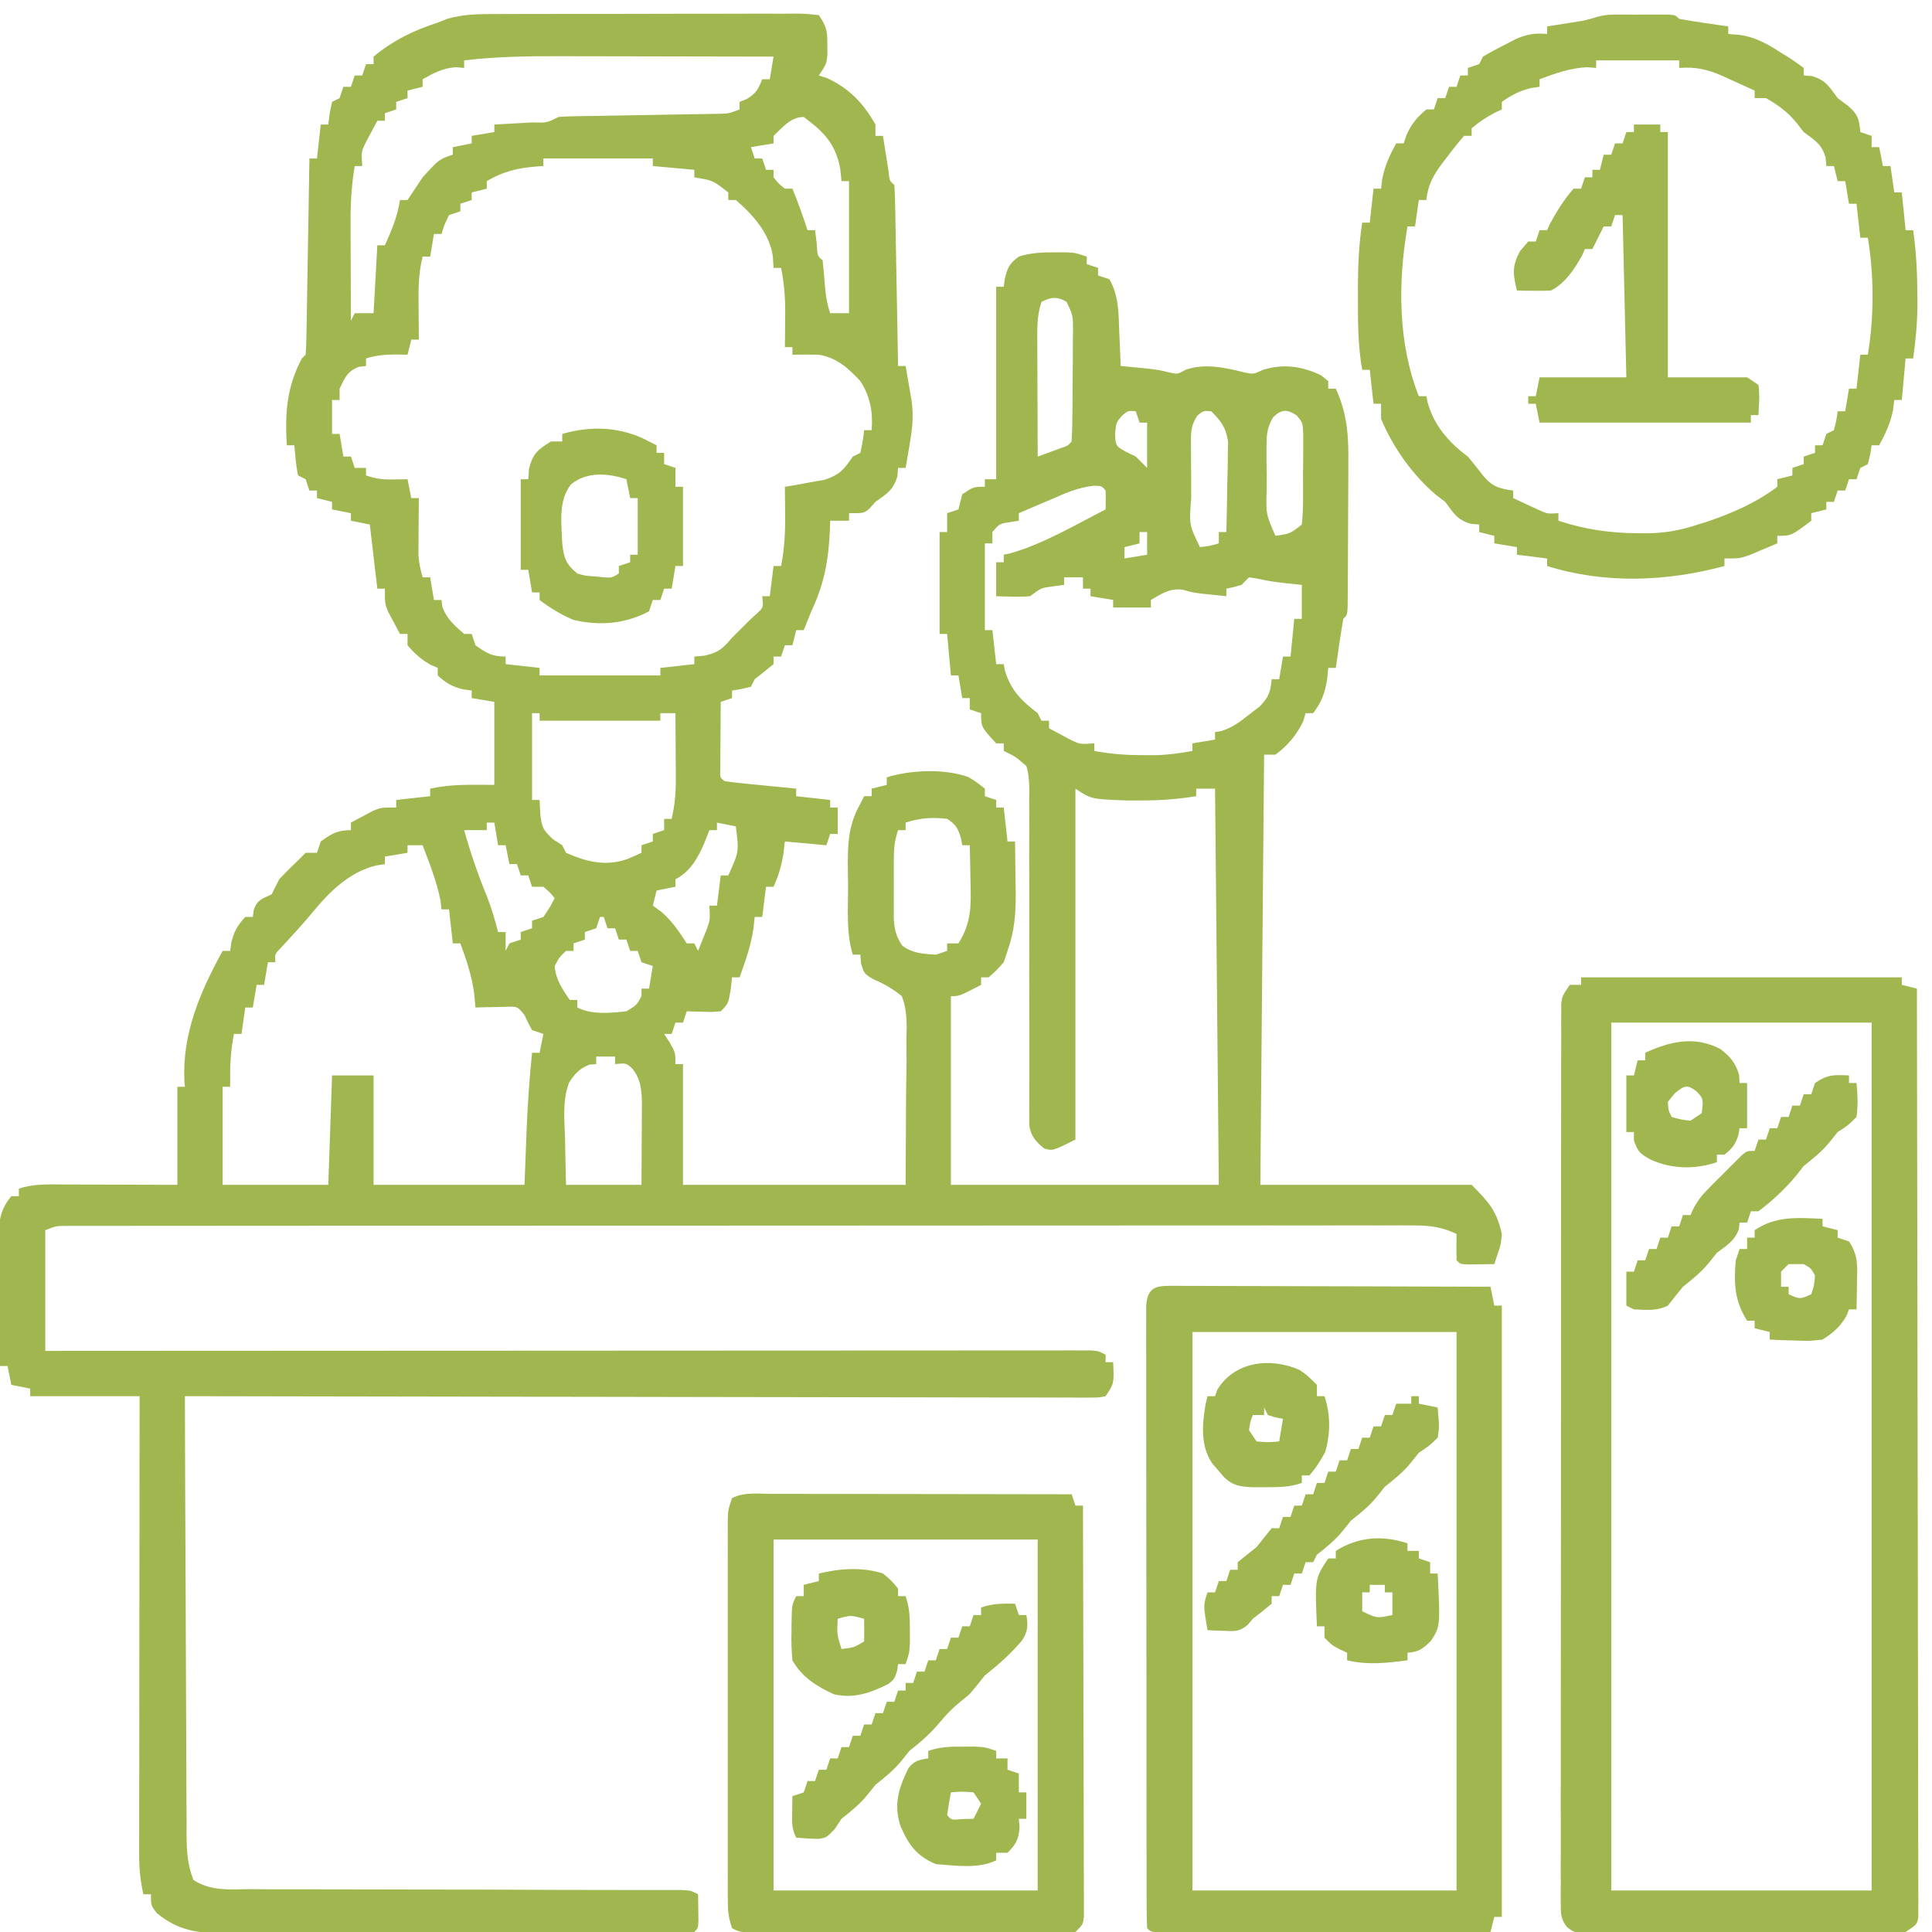 <?xml version="1.0" encoding="UTF-8"?> <svg xmlns="http://www.w3.org/2000/svg" version="1.1" width="512" height="512"><path d="M0 0 C0.924 -0.005 1.849 -0.01 2.801 -0.015 C5.843 -0.029 8.885 -0.028 11.927 -0.026 C14.043 -0.03 16.16 -0.034 18.276 -0.039 C22.705 -0.047 27.133 -0.046 31.561 -0.041 C37.247 -0.035 42.932 -0.052 48.617 -0.075 C52.984 -0.09 57.35 -0.091 61.716 -0.088 C63.814 -0.088 65.911 -0.094 68.008 -0.104 C70.931 -0.116 73.854 -0.109 76.777 -0.098 C77.649 -0.105 78.521 -0.113 79.419 -0.121 C81.823 -0.1 81.823 -0.1 85.63 0.275 C87.789 3.514 87.902 4.523 87.88 8.275 C87.888 9.574 87.888 9.574 87.896 10.9 C87.63 13.275 87.63 13.275 85.63 16.275 C86.331 16.502 87.032 16.728 87.755 16.962 C93.694 19.674 97.442 23.634 100.63 29.275 C100.63 30.265 100.63 31.255 100.63 32.275 C101.29 32.275 101.95 32.275 102.63 32.275 C102.763 33.129 102.895 33.984 103.032 34.865 C103.297 36.522 103.297 36.522 103.567 38.212 C103.741 39.314 103.915 40.416 104.095 41.552 C104.348 44.179 104.348 44.179 105.63 45.275 C105.752 46.778 105.808 48.287 105.835 49.794 C105.855 50.755 105.875 51.716 105.896 52.706 C105.921 54.273 105.921 54.273 105.946 55.872 C105.967 56.936 105.988 58 106.009 59.097 C106.075 62.51 106.134 65.924 106.192 69.337 C106.236 71.645 106.279 73.953 106.323 76.261 C106.431 81.932 106.532 87.603 106.63 93.275 C107.29 93.275 107.95 93.275 108.63 93.275 C108.966 95.212 109.299 97.149 109.63 99.087 C109.816 100.166 110.001 101.245 110.192 102.357 C110.834 106.638 110.359 110.222 109.63 114.462 C109.444 115.549 109.259 116.636 109.067 117.755 C108.851 119.002 108.851 119.002 108.63 120.275 C107.97 120.275 107.31 120.275 106.63 120.275 C106.568 121.017 106.506 121.76 106.442 122.525 C105.376 126.135 103.647 127.119 100.63 129.275 C100.114 129.852 99.599 130.43 99.067 131.025 C97.63 132.275 97.63 132.275 93.63 132.275 C93.63 132.935 93.63 133.595 93.63 134.275 C91.98 134.275 90.33 134.275 88.63 134.275 C88.591 135.617 88.591 135.617 88.552 136.986 C88.18 144.917 87.02 151.123 83.63 158.275 C82.954 159.938 82.285 161.603 81.63 163.275 C80.97 163.275 80.31 163.275 79.63 163.275 C79.3 164.595 78.97 165.915 78.63 167.275 C77.97 167.275 77.31 167.275 76.63 167.275 C76.3 168.265 75.97 169.255 75.63 170.275 C74.97 170.275 74.31 170.275 73.63 170.275 C73.63 170.935 73.63 171.595 73.63 172.275 C71.98 173.629 70.312 174.961 68.63 176.275 C68.3 176.935 67.97 177.595 67.63 178.275 C65.067 178.9 65.067 178.9 62.63 179.275 C62.63 179.935 62.63 180.595 62.63 181.275 C61.64 181.605 60.65 181.935 59.63 182.275 C59.601 185.587 59.583 188.9 59.567 192.212 C59.559 193.158 59.551 194.103 59.542 195.077 C59.539 195.977 59.536 196.876 59.532 197.802 C59.527 198.635 59.522 199.467 59.516 200.325 C59.413 202.28 59.413 202.28 60.63 203.275 C62.041 203.5 63.462 203.669 64.884 203.81 C66.165 203.94 66.165 203.94 67.472 204.073 C68.818 204.204 68.818 204.204 70.192 204.337 C71.094 204.428 71.996 204.519 72.925 204.613 C75.159 204.837 77.394 205.058 79.63 205.275 C79.63 205.935 79.63 206.595 79.63 207.275 C82.6 207.605 85.57 207.935 88.63 208.275 C88.63 208.935 88.63 209.595 88.63 210.275 C89.29 210.275 89.95 210.275 90.63 210.275 C90.63 212.585 90.63 214.895 90.63 217.275 C89.97 217.275 89.31 217.275 88.63 217.275 C88.3 218.265 87.97 219.255 87.63 220.275 C84 219.945 80.37 219.615 76.63 219.275 C76.444 220.852 76.444 220.852 76.255 222.462 C75.718 225.734 74.991 228.28 73.63 231.275 C72.97 231.275 72.31 231.275 71.63 231.275 C71.3 233.915 70.97 236.555 70.63 239.275 C69.97 239.275 69.31 239.275 68.63 239.275 C68.475 240.729 68.475 240.729 68.317 242.212 C67.684 246.761 66.182 250.969 64.63 255.275 C63.97 255.275 63.31 255.275 62.63 255.275 C62.506 256.388 62.382 257.502 62.255 258.65 C61.63 262.275 61.63 262.275 59.63 264.275 C57.466 264.47 57.466 264.47 55.005 264.4 C54.188 264.382 53.37 264.364 52.528 264.345 C51.902 264.322 51.275 264.299 50.63 264.275 C50.3 265.265 49.97 266.255 49.63 267.275 C48.97 267.275 48.31 267.275 47.63 267.275 C47.3 268.265 46.97 269.255 46.63 270.275 C45.97 270.275 45.31 270.275 44.63 270.275 C45.125 271.038 45.62 271.801 46.13 272.587 C47.63 275.275 47.63 275.275 47.63 278.275 C48.29 278.275 48.95 278.275 49.63 278.275 C49.63 288.835 49.63 299.395 49.63 310.275 C69.1 310.275 88.57 310.275 108.63 310.275 C108.671 302.148 108.712 294.022 108.755 285.65 C108.794 283.094 108.833 280.538 108.873 277.905 C108.861 275.869 108.845 273.834 108.825 271.798 C108.855 270.749 108.884 269.7 108.915 268.62 C108.857 265.525 108.725 263.173 107.63 260.275 C105.154 258.235 102.809 256.951 99.873 255.67 C97.63 254.275 97.63 254.275 96.818 251.613 C96.756 250.841 96.694 250.07 96.63 249.275 C95.97 249.275 95.31 249.275 94.63 249.275 C92.831 243.39 93.404 237.052 93.38 230.962 C93.349 229.002 93.349 229.002 93.317 227.003 C93.29 220.336 93.288 215.122 96.63 209.275 C96.96 208.615 97.29 207.955 97.63 207.275 C98.29 207.275 98.95 207.275 99.63 207.275 C99.63 206.615 99.63 205.955 99.63 205.275 C100.95 204.945 102.27 204.615 103.63 204.275 C103.63 203.615 103.63 202.955 103.63 202.275 C109.974 200.299 118.851 199.943 125.169 202.169 C127.067 203.275 127.067 203.275 129.63 205.275 C129.63 205.935 129.63 206.595 129.63 207.275 C130.62 207.605 131.61 207.935 132.63 208.275 C132.63 208.935 132.63 209.595 132.63 210.275 C133.29 210.275 133.95 210.275 134.63 210.275 C134.96 213.245 135.29 216.215 135.63 219.275 C136.29 219.275 136.95 219.275 137.63 219.275 C137.688 222.795 137.724 226.316 137.755 229.837 C137.772 230.828 137.788 231.818 137.806 232.839 C137.843 238.419 137.498 243.009 135.63 248.275 C135.3 249.265 134.97 250.255 134.63 251.275 C132.692 253.462 132.692 253.462 130.63 255.275 C129.97 255.275 129.31 255.275 128.63 255.275 C128.63 255.935 128.63 256.595 128.63 257.275 C122.88 260.275 122.88 260.275 120.63 260.275 C120.63 276.775 120.63 293.275 120.63 310.275 C144.06 310.275 167.49 310.275 191.63 310.275 C191.135 258.3 191.135 258.3 190.63 205.275 C188.98 205.275 187.33 205.275 185.63 205.275 C185.63 205.935 185.63 206.595 185.63 207.275 C180.745 208.068 176.094 208.41 171.13 208.4 C169.258 208.404 169.258 208.404 167.349 208.407 C157.819 208.067 157.819 208.067 153.63 205.275 C153.63 235.965 153.63 266.655 153.63 298.275 C147.63 301.275 147.63 301.275 145.38 300.65 C143.156 298.902 141.76 297.269 141.385 294.402 C141.387 293.694 141.389 292.987 141.392 292.258 C141.389 291.444 141.387 290.629 141.384 289.79 C141.391 288.9 141.399 288.01 141.406 287.093 C141.406 286.153 141.405 285.213 141.405 284.244 C141.405 282.202 141.409 280.159 141.417 278.116 C141.427 274.884 141.421 271.653 141.411 268.421 C141.383 259.232 141.371 250.043 141.4 240.854 C141.417 235.236 141.404 229.618 141.373 223.999 C141.367 221.856 141.372 219.713 141.388 217.57 C141.41 214.574 141.395 211.581 141.371 208.585 C141.386 207.698 141.402 206.81 141.418 205.895 C141.378 203.533 141.301 201.54 140.63 199.275 C137.729 196.771 137.729 196.771 134.63 195.275 C134.63 194.615 134.63 193.955 134.63 193.275 C133.97 193.275 133.31 193.275 132.63 193.275 C128.63 188.922 128.63 188.922 128.63 185.275 C127.64 184.945 126.65 184.615 125.63 184.275 C125.63 183.285 125.63 182.295 125.63 181.275 C124.97 181.275 124.31 181.275 123.63 181.275 C123.3 179.295 122.97 177.315 122.63 175.275 C121.97 175.275 121.31 175.275 120.63 175.275 C120.3 171.645 119.97 168.015 119.63 164.275 C118.97 164.275 118.31 164.275 117.63 164.275 C117.63 155.365 117.63 146.455 117.63 137.275 C118.29 137.275 118.95 137.275 119.63 137.275 C119.63 135.625 119.63 133.975 119.63 132.275 C120.62 131.945 121.61 131.615 122.63 131.275 C122.973 129.944 123.306 128.61 123.63 127.275 C126.63 125.275 126.63 125.275 129.63 125.275 C129.63 124.615 129.63 123.955 129.63 123.275 C130.62 123.275 131.61 123.275 132.63 123.275 C132.63 106.445 132.63 89.615 132.63 72.275 C133.29 72.275 133.95 72.275 134.63 72.275 C134.733 71.512 134.836 70.748 134.942 69.962 C135.69 67.039 136.237 66.048 138.63 64.275 C141.842 63.233 144.83 63.141 148.192 63.15 C149.142 63.147 150.092 63.145 151.071 63.142 C153.63 63.275 153.63 63.275 156.63 64.275 C156.63 64.935 156.63 65.595 156.63 66.275 C157.62 66.605 158.61 66.935 159.63 67.275 C159.63 67.935 159.63 68.595 159.63 69.275 C160.62 69.605 161.61 69.935 162.63 70.275 C165.202 74.711 165.066 79.595 165.255 84.587 C165.294 85.423 165.332 86.259 165.372 87.12 C165.466 89.171 165.549 91.223 165.63 93.275 C166.294 93.335 166.958 93.396 167.642 93.458 C175.239 94.179 175.239 94.179 178.442 94.962 C180.692 95.484 180.692 95.484 182.817 94.275 C187.834 92.491 193.294 93.691 198.38 94.962 C200.757 95.471 200.757 95.471 203.38 94.275 C208.778 92.614 213.613 93.328 218.692 95.712 C219.332 96.228 219.971 96.743 220.63 97.275 C220.63 97.935 220.63 98.595 220.63 99.275 C221.29 99.275 221.95 99.275 222.63 99.275 C225.75 106.113 226.042 111.939 225.958 119.396 C225.956 120.536 225.954 121.677 225.952 122.852 C225.946 125.248 225.932 127.644 225.911 130.04 C225.88 133.724 225.87 137.408 225.864 141.093 C225.855 143.423 225.845 145.753 225.833 148.083 C225.829 149.19 225.825 150.298 225.82 151.438 C225.806 152.961 225.806 152.961 225.791 154.515 C225.781 155.861 225.781 155.861 225.77 157.234 C225.63 159.275 225.63 159.275 224.63 160.275 C224.233 162.455 223.887 164.644 223.567 166.837 C223.391 168.035 223.214 169.232 223.032 170.466 C222.899 171.393 222.767 172.32 222.63 173.275 C221.97 173.275 221.31 173.275 220.63 173.275 C220.527 174.327 220.424 175.378 220.317 176.462 C219.65 180.161 218.88 182.305 216.63 185.275 C215.97 185.275 215.31 185.275 214.63 185.275 C214.424 185.976 214.217 186.677 214.005 187.4 C212.257 191.055 209.897 193.855 206.63 196.275 C205.64 196.275 204.65 196.275 203.63 196.275 C203.3 233.895 202.97 271.515 202.63 310.275 C221.11 310.275 239.59 310.275 258.63 310.275 C263.224 314.869 265.279 317.218 266.63 323.275 C266.38 326.087 266.38 326.087 265.63 328.275 C265.3 329.265 264.97 330.255 264.63 331.275 C263.151 331.302 261.672 331.321 260.192 331.337 C259.369 331.349 258.545 331.36 257.696 331.372 C255.63 331.275 255.63 331.275 254.63 330.275 C254.589 327.942 254.587 325.608 254.63 323.275 C250.709 321.441 247.62 321.025 243.307 321.026 C241.383 321.019 241.383 321.019 239.419 321.012 C237.997 321.017 236.576 321.022 235.154 321.027 C233.642 321.026 232.13 321.023 230.618 321.02 C226.463 321.014 222.307 321.02 218.151 321.028 C213.67 321.034 209.188 321.029 204.707 321.026 C195.928 321.021 187.149 321.027 178.371 321.036 C168.154 321.046 157.937 321.046 147.72 321.046 C129.495 321.045 111.27 321.054 93.045 321.069 C75.348 321.083 57.651 321.09 39.954 321.089 C38.863 321.089 37.773 321.089 36.65 321.089 C35.017 321.089 35.017 321.089 33.352 321.089 C13.221 321.088 -6.91 321.094 -27.041 321.103 C-34.169 321.106 -41.297 321.107 -48.424 321.108 C-57.104 321.108 -65.785 321.113 -74.465 321.122 C-78.897 321.127 -83.329 321.13 -87.76 321.129 C-91.813 321.127 -95.865 321.131 -99.918 321.138 C-101.388 321.14 -102.858 321.14 -104.328 321.138 C-106.319 321.136 -108.309 321.141 -110.299 321.146 C-111.407 321.147 -112.515 321.147 -113.656 321.148 C-116.467 321.156 -116.467 321.156 -119.37 322.275 C-119.37 332.835 -119.37 343.395 -119.37 354.275 C-115.879 354.272 -112.388 354.27 -108.792 354.268 C-76.809 354.248 -44.826 354.233 -12.843 354.224 C-8.655 354.222 -4.467 354.221 -0.278 354.22 C0.556 354.219 1.389 354.219 2.249 354.219 C15.765 354.215 29.282 354.207 42.799 354.198 C56.66 354.188 70.521 354.183 84.382 354.181 C92.94 354.179 101.499 354.175 110.058 354.167 C115.92 354.161 121.782 354.16 127.644 354.161 C131.031 354.162 134.417 354.161 137.804 354.155 C141.468 354.151 145.133 354.152 148.797 354.154 C149.877 354.151 150.957 354.149 152.069 354.146 C153.045 354.148 154.021 354.15 155.027 354.152 C155.873 354.151 156.72 354.151 157.593 354.15 C159.63 354.275 159.63 354.275 161.63 355.275 C161.63 355.935 161.63 356.595 161.63 357.275 C162.29 357.275 162.95 357.275 163.63 357.275 C163.88 362.9 163.88 362.9 161.63 366.275 C159.817 366.647 159.817 366.647 157.573 366.644 C156.292 366.653 156.292 366.653 154.985 366.662 C154.042 366.653 153.098 366.644 152.126 366.635 C151.128 366.638 150.13 366.641 149.102 366.643 C145.736 366.648 142.37 366.632 139.004 366.615 C136.6 366.614 134.196 366.615 131.792 366.617 C126.605 366.617 121.418 366.609 116.231 366.592 C108.731 366.567 101.231 366.56 93.732 366.556 C81.565 366.549 69.398 366.529 57.231 366.501 C45.41 366.473 33.589 366.452 21.768 366.439 C21.04 366.439 20.311 366.438 19.561 366.437 C15.908 366.433 12.254 366.429 8.6 366.426 C-21.723 366.395 -52.047 366.341 -82.37 366.275 C-82.333 382.486 -82.273 398.698 -82.186 414.91 C-82.146 422.437 -82.114 429.964 -82.099 437.492 C-82.086 444.053 -82.059 450.614 -82.016 457.175 C-81.993 460.649 -81.977 464.123 -81.978 467.597 C-81.979 471.475 -81.949 475.354 -81.916 479.232 C-81.921 480.383 -81.926 481.534 -81.931 482.72 C-81.875 487.028 -81.691 490.462 -80.103 494.487 C-75.461 497.523 -70.523 496.965 -65.106 496.918 C-63.85 496.927 -62.595 496.936 -61.301 496.945 C-57.861 496.969 -54.422 496.962 -50.982 496.951 C-47.383 496.944 -43.784 496.966 -40.186 496.985 C-33.371 497.017 -26.556 497.025 -19.741 497.024 C-9.73 497.022 0.281 497.056 10.291 497.091 C11.767 497.097 13.242 497.102 14.717 497.107 C15.797 497.111 15.797 497.111 16.899 497.115 C21.187 497.13 25.475 497.136 29.763 497.137 C33.05 497.137 36.337 497.144 39.625 497.149 C40.817 497.147 42.01 497.144 43.239 497.142 C44.321 497.145 45.404 497.147 46.519 497.15 C47.463 497.15 48.407 497.15 49.38 497.15 C51.63 497.275 51.63 497.275 53.63 498.275 C53.657 499.754 53.676 501.233 53.692 502.712 C53.704 503.536 53.716 504.36 53.728 505.208 C53.63 507.275 53.63 507.275 52.63 508.275 C50.925 508.377 49.216 508.41 47.508 508.415 C45.842 508.424 45.842 508.424 44.143 508.432 C42.914 508.434 41.685 508.435 40.418 508.436 C38.489 508.443 38.489 508.443 36.521 508.451 C32.982 508.464 29.442 508.47 25.902 508.475 C23.691 508.478 21.479 508.482 19.267 508.486 C12.347 508.5 5.427 508.51 -1.494 508.514 C-9.48 508.518 -17.467 508.536 -25.453 508.565 C-31.626 508.586 -37.798 508.596 -43.971 508.598 C-47.657 508.599 -51.343 508.605 -55.03 508.622 C-59.147 508.642 -63.265 508.638 -67.382 508.631 C-68.599 508.64 -69.816 508.65 -71.07 508.659 C-78.565 508.622 -83.854 508.16 -89.808 503.275 C-91.37 501.275 -91.37 501.275 -91.37 498.275 C-92.03 498.275 -92.69 498.275 -93.37 498.275 C-94.176 494.736 -94.494 491.478 -94.49 487.852 C-94.492 486.777 -94.493 485.701 -94.495 484.593 C-94.489 482.839 -94.489 482.839 -94.484 481.049 C-94.484 479.809 -94.484 478.57 -94.484 477.293 C-94.484 473.903 -94.478 470.513 -94.472 467.123 C-94.465 463.577 -94.465 460.031 -94.463 456.484 C-94.46 449.773 -94.452 443.062 -94.442 436.351 C-94.431 428.709 -94.425 421.067 -94.42 413.425 C-94.41 397.708 -94.392 381.991 -94.37 366.275 C-103.94 366.275 -113.51 366.275 -123.37 366.275 C-123.37 365.615 -123.37 364.955 -123.37 364.275 C-125.02 363.945 -126.67 363.615 -128.37 363.275 C-128.7 361.625 -129.03 359.975 -129.37 358.275 C-130.03 358.275 -130.69 358.275 -131.37 358.275 C-131.444 352.67 -131.499 347.065 -131.535 341.459 C-131.55 339.553 -131.57 337.648 -131.596 335.742 C-131.633 332.999 -131.65 330.256 -131.663 327.513 C-131.679 326.664 -131.694 325.815 -131.71 324.94 C-131.711 320.262 -131.508 317.029 -128.37 313.275 C-127.71 313.275 -127.05 313.275 -126.37 313.275 C-126.37 312.615 -126.37 311.955 -126.37 311.275 C-122.422 309.959 -118.659 310.152 -114.546 310.177 C-113.254 310.179 -113.254 310.179 -111.936 310.181 C-109.185 310.187 -106.434 310.199 -103.683 310.212 C-101.817 310.217 -99.952 310.222 -98.087 310.226 C-93.515 310.236 -88.942 310.256 -84.37 310.275 C-84.37 301.695 -84.37 293.115 -84.37 284.275 C-83.71 284.275 -83.05 284.275 -82.37 284.275 C-82.417 283.715 -82.463 283.156 -82.511 282.579 C-83.073 270.086 -78.284 259.038 -72.37 248.275 C-71.71 248.275 -71.05 248.275 -70.37 248.275 C-70.267 247.532 -70.164 246.79 -70.058 246.025 C-69.321 243.077 -68.422 241.491 -66.37 239.275 C-65.71 239.275 -65.05 239.275 -64.37 239.275 C-64.288 238.656 -64.205 238.037 -64.12 237.4 C-63.132 234.6 -61.967 234.534 -59.37 233.275 C-58.685 231.951 -58.021 230.616 -57.37 229.275 C-55.745 227.568 -54.079 225.898 -52.37 224.275 C-51.71 223.615 -51.05 222.955 -50.37 222.275 C-49.38 222.275 -48.39 222.275 -47.37 222.275 C-47.04 221.285 -46.71 220.295 -46.37 219.275 C-43.449 217.199 -41.995 216.275 -38.37 216.275 C-38.37 215.615 -38.37 214.955 -38.37 214.275 C-37.126 213.598 -35.874 212.934 -34.62 212.275 C-33.924 211.903 -33.228 211.532 -32.511 211.15 C-30.37 210.275 -30.37 210.275 -26.37 210.275 C-26.37 209.615 -26.37 208.955 -26.37 208.275 C-23.4 207.945 -20.43 207.615 -17.37 207.275 C-17.37 206.615 -17.37 205.955 -17.37 205.275 C-11.463 203.997 -6.767 204.275 -0.37 204.275 C-0.37 197.015 -0.37 189.755 -0.37 182.275 C-2.35 181.945 -4.33 181.615 -6.37 181.275 C-6.37 180.615 -6.37 179.955 -6.37 179.275 C-7.484 179.12 -7.484 179.12 -8.62 178.962 C-11.567 178.225 -13.154 177.327 -15.37 175.275 C-15.37 174.615 -15.37 173.955 -15.37 173.275 C-16.236 172.903 -16.236 172.903 -17.12 172.525 C-19.719 171.081 -21.448 169.539 -23.37 167.275 C-23.37 166.285 -23.37 165.295 -23.37 164.275 C-24.03 164.275 -24.69 164.275 -25.37 164.275 C-26.047 163.03 -26.711 161.779 -27.37 160.525 C-27.741 159.829 -28.113 159.132 -28.495 158.415 C-29.37 156.275 -29.37 156.275 -29.37 152.275 C-30.03 152.275 -30.69 152.275 -31.37 152.275 C-32.03 146.665 -32.69 141.055 -33.37 135.275 C-35.02 134.945 -36.67 134.615 -38.37 134.275 C-38.37 133.615 -38.37 132.955 -38.37 132.275 C-40.02 131.945 -41.67 131.615 -43.37 131.275 C-43.37 130.615 -43.37 129.955 -43.37 129.275 C-44.69 128.945 -46.01 128.615 -47.37 128.275 C-47.37 127.615 -47.37 126.955 -47.37 126.275 C-48.03 126.275 -48.69 126.275 -49.37 126.275 C-49.7 125.285 -50.03 124.295 -50.37 123.275 C-51.03 122.945 -51.69 122.615 -52.37 122.275 C-52.964 119.626 -53.112 116.983 -53.37 114.275 C-54.03 114.275 -54.69 114.275 -55.37 114.275 C-55.852 105.733 -55.437 98.918 -51.37 91.275 C-51.04 90.945 -50.71 90.615 -50.37 90.275 C-50.247 88.649 -50.192 87.018 -50.165 85.388 C-50.145 84.347 -50.125 83.306 -50.104 82.233 C-50.088 81.101 -50.071 79.969 -50.054 78.802 C-50.023 77.073 -50.023 77.073 -49.991 75.309 C-49.925 71.61 -49.866 67.911 -49.808 64.212 C-49.764 61.711 -49.721 59.211 -49.677 56.71 C-49.569 50.565 -49.468 44.42 -49.37 38.275 C-48.71 38.275 -48.05 38.275 -47.37 38.275 C-47.04 35.305 -46.71 32.335 -46.37 29.275 C-45.71 29.275 -45.05 29.275 -44.37 29.275 C-44.184 27.821 -44.184 27.821 -43.995 26.337 C-43.789 25.327 -43.583 24.316 -43.37 23.275 C-42.38 22.78 -42.38 22.78 -41.37 22.275 C-40.875 20.79 -40.875 20.79 -40.37 19.275 C-39.71 19.275 -39.05 19.275 -38.37 19.275 C-37.875 17.79 -37.875 17.79 -37.37 16.275 C-36.71 16.275 -36.05 16.275 -35.37 16.275 C-35.04 15.285 -34.71 14.295 -34.37 13.275 C-33.71 13.275 -33.05 13.275 -32.37 13.275 C-32.37 12.615 -32.37 11.955 -32.37 11.275 C-27.27 7.036 -21.645 4.265 -15.37 2.275 C-14.113 1.768 -14.113 1.768 -12.83 1.252 C-8.466 0.019 -4.51 -0.013 0 0 Z M-8.37 12.275 C-8.37 12.935 -8.37 13.595 -8.37 14.275 C-9.071 14.213 -9.773 14.151 -10.495 14.087 C-14.023 14.317 -16.31 15.567 -19.37 17.275 C-19.37 17.935 -19.37 18.595 -19.37 19.275 C-20.69 19.605 -22.01 19.935 -23.37 20.275 C-23.37 20.935 -23.37 21.595 -23.37 22.275 C-24.36 22.605 -25.35 22.935 -26.37 23.275 C-26.37 23.935 -26.37 24.595 -26.37 25.275 C-27.36 25.605 -28.35 25.935 -29.37 26.275 C-29.37 26.935 -29.37 27.595 -29.37 28.275 C-30.03 28.275 -30.69 28.275 -31.37 28.275 C-32.047 29.519 -32.711 30.771 -33.37 32.025 C-33.927 33.069 -33.927 33.069 -34.495 34.134 C-35.622 36.506 -35.622 36.506 -35.37 40.275 C-36.03 40.275 -36.69 40.275 -37.37 40.275 C-38.207 45.346 -38.505 50.252 -38.468 55.396 C-38.466 56.141 -38.465 56.885 -38.463 57.653 C-38.458 60.006 -38.445 62.359 -38.433 64.712 C-38.428 66.318 -38.423 67.924 -38.419 69.531 C-38.408 73.445 -38.391 77.36 -38.37 81.275 C-37.875 80.285 -37.875 80.285 -37.37 79.275 C-35.72 79.275 -34.07 79.275 -32.37 79.275 C-31.875 70.365 -31.875 70.365 -31.37 61.275 C-30.71 61.275 -30.05 61.275 -29.37 61.275 C-27.558 57.256 -26.035 53.664 -25.37 49.275 C-24.71 49.275 -24.05 49.275 -23.37 49.275 C-22.026 47.282 -20.695 45.28 -19.37 43.275 C-15.008 38.487 -15.008 38.487 -11.37 37.275 C-11.37 36.615 -11.37 35.955 -11.37 35.275 C-9.72 34.945 -8.07 34.615 -6.37 34.275 C-6.37 33.615 -6.37 32.955 -6.37 32.275 C-4.39 31.945 -2.41 31.615 -0.37 31.275 C-0.37 30.615 -0.37 29.955 -0.37 29.275 C0.773 29.214 1.917 29.153 3.095 29.091 C4.586 29.007 6.077 28.922 7.567 28.837 C8.322 28.798 9.077 28.759 9.854 28.718 C13.549 28.834 13.549 28.834 16.63 27.275 C18.025 27.158 19.426 27.107 20.827 27.085 C21.718 27.068 22.609 27.052 23.527 27.035 C24.497 27.021 25.467 27.007 26.466 26.993 C27.456 26.975 28.446 26.957 29.467 26.938 C32.646 26.879 35.825 26.826 39.005 26.775 C43.179 26.707 47.354 26.633 51.528 26.556 C52.494 26.542 53.46 26.529 54.455 26.515 C55.352 26.498 56.25 26.481 57.174 26.464 C58.359 26.445 58.359 26.445 59.567 26.426 C61.829 26.345 61.829 26.345 64.63 25.275 C64.63 24.615 64.63 23.955 64.63 23.275 C65.249 23.027 65.867 22.78 66.505 22.525 C68.981 21.068 69.581 19.897 70.63 17.275 C71.29 17.275 71.95 17.275 72.63 17.275 C72.96 15.295 73.29 13.315 73.63 11.275 C64.563 11.251 55.495 11.234 46.428 11.223 C42.217 11.218 38.005 11.211 33.794 11.199 C29.722 11.188 25.65 11.182 21.578 11.18 C20.033 11.178 18.487 11.174 16.942 11.169 C8.456 11.14 0.072 11.277 -8.37 12.275 Z M73.63 32.275 C73.63 32.935 73.63 33.595 73.63 34.275 C71.65 34.605 69.67 34.935 67.63 35.275 C67.96 36.265 68.29 37.255 68.63 38.275 C69.29 38.275 69.95 38.275 70.63 38.275 C70.96 39.265 71.29 40.255 71.63 41.275 C72.29 41.275 72.95 41.275 73.63 41.275 C73.63 41.935 73.63 42.595 73.63 43.275 C74.963 44.941 74.963 44.941 76.63 46.275 C77.29 46.275 77.95 46.275 78.63 46.275 C80.121 49.897 81.417 53.55 82.63 57.275 C83.29 57.275 83.95 57.275 84.63 57.275 C84.774 58.409 84.919 59.543 85.067 60.712 C85.242 64.082 85.242 64.082 86.63 65.275 C86.839 67.062 86.998 68.855 87.13 70.65 C87.362 73.795 87.629 76.271 88.63 79.275 C90.28 79.275 91.93 79.275 93.63 79.275 C93.63 67.725 93.63 56.175 93.63 44.275 C92.97 44.275 92.31 44.275 91.63 44.275 C91.527 43.223 91.424 42.171 91.317 41.087 C90.103 34.352 86.935 31.226 81.63 27.275 C78.101 27.275 76.119 30.002 73.63 32.275 Z M12.63 38.275 C12.63 38.935 12.63 39.595 12.63 40.275 C12.05 40.312 11.47 40.349 10.872 40.388 C5.813 40.814 2.087 41.646 -2.37 44.275 C-2.37 44.935 -2.37 45.595 -2.37 46.275 C-3.69 46.605 -5.01 46.935 -6.37 47.275 C-6.37 47.935 -6.37 48.595 -6.37 49.275 C-7.36 49.605 -8.35 49.935 -9.37 50.275 C-9.37 50.935 -9.37 51.595 -9.37 52.275 C-10.36 52.605 -11.35 52.935 -12.37 53.275 C-13.589 55.779 -13.589 55.779 -14.37 58.275 C-15.03 58.275 -15.69 58.275 -16.37 58.275 C-16.7 60.255 -17.03 62.235 -17.37 64.275 C-18.03 64.275 -18.69 64.275 -19.37 64.275 C-20.547 68.899 -20.484 73.353 -20.433 78.087 C-20.428 78.875 -20.424 79.664 -20.419 80.476 C-20.407 82.409 -20.389 84.342 -20.37 86.275 C-21.03 86.275 -21.69 86.275 -22.37 86.275 C-22.7 87.595 -23.03 88.915 -23.37 90.275 C-24.443 90.254 -25.515 90.233 -26.62 90.212 C-29.518 90.26 -31.656 90.406 -34.37 91.275 C-34.37 91.935 -34.37 92.595 -34.37 93.275 C-34.968 93.337 -35.566 93.398 -36.183 93.462 C-39.293 94.617 -39.974 96.343 -41.37 99.275 C-41.37 100.265 -41.37 101.255 -41.37 102.275 C-42.03 102.275 -42.69 102.275 -43.37 102.275 C-43.37 105.245 -43.37 108.215 -43.37 111.275 C-42.71 111.275 -42.05 111.275 -41.37 111.275 C-41.04 113.255 -40.71 115.235 -40.37 117.275 C-39.71 117.275 -39.05 117.275 -38.37 117.275 C-38.04 118.265 -37.71 119.255 -37.37 120.275 C-36.38 120.275 -35.39 120.275 -34.37 120.275 C-34.37 120.935 -34.37 121.595 -34.37 122.275 C-31.619 123.192 -30.011 123.384 -27.183 123.337 C-25.924 123.317 -24.666 123.296 -23.37 123.275 C-23.04 124.925 -22.71 126.575 -22.37 128.275 C-21.71 128.275 -21.05 128.275 -20.37 128.275 C-20.382 129.455 -20.393 130.636 -20.405 131.853 C-20.415 133.41 -20.424 134.967 -20.433 136.525 C-20.441 137.302 -20.449 138.079 -20.458 138.88 C-20.461 139.634 -20.464 140.388 -20.468 141.165 C-20.473 141.857 -20.478 142.548 -20.484 143.26 C-20.364 145.374 -19.946 147.241 -19.37 149.275 C-18.71 149.275 -18.05 149.275 -17.37 149.275 C-17.04 151.255 -16.71 153.235 -16.37 155.275 C-15.71 155.275 -15.05 155.275 -14.37 155.275 C-14.277 156.11 -14.277 156.11 -14.183 156.962 C-13.022 160.265 -10.968 161.994 -8.37 164.275 C-7.71 164.275 -7.05 164.275 -6.37 164.275 C-6.04 165.265 -5.71 166.255 -5.37 167.275 C-2.449 169.35 -0.995 170.275 2.63 170.275 C2.63 170.935 2.63 171.595 2.63 172.275 C5.6 172.605 8.57 172.935 11.63 173.275 C11.63 173.935 11.63 174.595 11.63 175.275 C22.19 175.275 32.75 175.275 43.63 175.275 C43.63 174.615 43.63 173.955 43.63 173.275 C46.6 172.945 49.57 172.615 52.63 172.275 C52.63 171.615 52.63 170.955 52.63 170.275 C53.537 170.192 54.445 170.11 55.38 170.025 C59.166 169.151 60.135 168.172 62.63 165.275 C67.63 160.275 67.63 160.275 69.442 158.65 C70.957 157.199 70.957 157.199 70.63 154.275 C71.29 154.275 71.95 154.275 72.63 154.275 C72.96 151.635 73.29 148.995 73.63 146.275 C74.29 146.275 74.95 146.275 75.63 146.275 C76.551 141.619 76.752 137.128 76.692 132.4 C76.688 131.711 76.683 131.023 76.679 130.314 C76.667 128.634 76.649 126.954 76.63 125.275 C77.594 125.116 78.558 124.958 79.552 124.794 C80.815 124.561 82.078 124.328 83.38 124.087 C84.633 123.867 85.886 123.646 87.177 123.419 C91.172 122.095 92.301 120.686 94.63 117.275 C95.29 116.945 95.95 116.615 96.63 116.275 C97.288 113.245 97.288 113.245 97.63 110.275 C98.29 110.275 98.95 110.275 99.63 110.275 C99.987 105.389 99.282 101.41 96.63 97.275 C93.392 93.787 90.416 91.083 85.63 90.275 C83.297 90.236 80.963 90.23 78.63 90.275 C78.63 89.615 78.63 88.955 78.63 88.275 C77.97 88.275 77.31 88.275 76.63 88.275 C76.641 87.261 76.653 86.248 76.665 85.204 C76.674 83.853 76.684 82.501 76.692 81.15 C76.705 80.152 76.705 80.152 76.718 79.134 C76.738 75.068 76.419 71.263 75.63 67.275 C74.97 67.275 74.31 67.275 73.63 67.275 C73.568 66.264 73.506 65.253 73.442 64.212 C72.576 58.098 68.196 53.211 63.63 49.275 C62.97 49.275 62.31 49.275 61.63 49.275 C61.63 48.615 61.63 47.955 61.63 47.275 C57.564 44.079 57.564 44.079 52.63 43.275 C52.63 42.615 52.63 41.955 52.63 41.275 C49 40.945 45.37 40.615 41.63 40.275 C41.63 39.615 41.63 38.955 41.63 38.275 C32.06 38.275 22.49 38.275 12.63 38.275 Z M144.63 76.275 C143.335 80.159 143.507 83.833 143.532 87.88 C143.534 88.719 143.535 89.559 143.537 90.423 C143.542 93.103 143.555 95.782 143.567 98.462 C143.572 100.279 143.577 102.096 143.581 103.913 C143.592 108.367 143.609 112.821 143.63 117.275 C144.944 116.799 146.256 116.319 147.567 115.837 C148.298 115.57 149.029 115.303 149.782 115.029 C151.613 114.421 151.613 114.421 152.63 113.275 C152.756 110.716 152.819 108.186 152.833 105.626 C152.839 104.858 152.844 104.09 152.85 103.298 C152.86 101.669 152.866 100.04 152.87 98.41 C152.88 95.917 152.911 93.424 152.942 90.931 C152.949 89.35 152.954 87.769 152.958 86.189 C152.977 85.068 152.977 85.068 152.995 83.925 C152.985 79.872 152.985 79.872 151.297 76.28 C148.8 74.774 147.185 74.997 144.63 76.275 Z M166.005 106.4 C164.394 108.301 164.394 108.301 164.13 111.275 C164.299 114.446 164.299 114.446 166.942 115.962 C167.829 116.395 168.716 116.828 169.63 117.275 C170.62 118.265 171.61 119.255 172.63 120.275 C172.63 116.315 172.63 112.355 172.63 108.275 C171.97 108.275 171.31 108.275 170.63 108.275 C170.3 107.285 169.97 106.295 169.63 105.275 C167.575 105.085 167.575 105.085 166.005 106.4 Z M186.028 106.337 C183.919 109.26 184.258 111.711 184.267 115.279 C184.266 115.958 184.266 116.637 184.265 117.336 C184.267 118.77 184.277 120.203 184.294 121.636 C184.317 123.833 184.314 126.029 184.308 128.226 C183.758 135.354 183.758 135.354 186.63 141.275 C189.233 140.954 189.233 140.954 191.63 140.275 C191.63 139.285 191.63 138.295 191.63 137.275 C192.29 137.275 192.95 137.275 193.63 137.275 C193.746 132.879 193.817 128.484 193.88 124.087 C193.913 122.841 193.947 121.595 193.981 120.312 C193.994 119.11 194.007 117.908 194.021 116.669 C194.041 115.564 194.062 114.459 194.084 113.321 C193.527 109.586 192.275 107.92 189.63 105.275 C187.587 105.09 187.587 105.09 186.028 106.337 Z M205.965 106.901 C204.293 109.873 204.257 111.847 204.267 115.247 C204.267 116.394 204.268 117.541 204.269 118.722 C204.285 119.915 204.301 121.108 204.317 122.337 C204.314 123.534 204.311 124.731 204.308 125.964 C204.105 132.491 204.105 132.491 206.63 138.275 C210.561 137.7 210.561 137.7 213.63 135.275 C214.091 130.813 213.954 126.32 213.942 121.837 C213.958 120.584 213.975 119.33 213.991 118.038 C213.992 116.839 213.993 115.639 213.993 114.404 C213.996 113.301 213.999 112.198 214.002 111.062 C213.85 108.276 213.85 108.276 212.295 106.392 C209.684 104.64 208.205 104.712 205.965 106.901 Z M146.817 128.775 C145.635 129.275 145.635 129.275 144.429 129.786 C142.492 130.608 140.561 131.44 138.63 132.275 C138.63 132.935 138.63 133.595 138.63 134.275 C137.454 134.46 137.454 134.46 136.255 134.65 C133.489 135.066 133.489 135.066 131.63 137.275 C131.63 138.265 131.63 139.255 131.63 140.275 C130.97 140.275 130.31 140.275 129.63 140.275 C129.63 147.865 129.63 155.455 129.63 163.275 C130.29 163.275 130.95 163.275 131.63 163.275 C131.96 166.245 132.29 169.215 132.63 172.275 C133.29 172.275 133.95 172.275 134.63 172.275 C134.733 172.832 134.836 173.388 134.942 173.962 C136.511 179.238 139.335 181.997 143.63 185.275 C143.96 185.935 144.29 186.595 144.63 187.275 C145.29 187.275 145.95 187.275 146.63 187.275 C146.63 187.935 146.63 188.595 146.63 189.275 C147.874 189.951 149.126 190.616 150.38 191.275 C151.424 191.832 151.424 191.832 152.489 192.4 C154.862 193.527 154.862 193.527 158.63 193.275 C158.63 193.935 158.63 194.595 158.63 195.275 C163.015 196.117 167.166 196.409 171.63 196.4 C172.806 196.402 173.981 196.405 175.192 196.407 C178.427 196.282 181.455 195.885 184.63 195.275 C184.63 194.615 184.63 193.955 184.63 193.275 C187.6 192.78 187.6 192.78 190.63 192.275 C190.63 191.615 190.63 190.955 190.63 190.275 C191.183 190.187 191.736 190.099 192.306 190.009 C195.336 189.051 197.322 187.485 199.817 185.525 C200.698 184.849 201.578 184.174 202.485 183.478 C204.876 181.022 205.33 179.636 205.63 176.275 C206.29 176.275 206.95 176.275 207.63 176.275 C207.96 174.295 208.29 172.315 208.63 170.275 C209.29 170.275 209.95 170.275 210.63 170.275 C211.125 165.325 211.125 165.325 211.63 160.275 C212.29 160.275 212.95 160.275 213.63 160.275 C213.63 157.305 213.63 154.335 213.63 151.275 C212.248 151.13 210.866 150.986 209.442 150.837 C206.779 150.552 204.306 150.199 201.692 149.587 C201.012 149.484 200.331 149.381 199.63 149.275 C198.97 149.935 198.31 150.595 197.63 151.275 C195.505 151.9 195.505 151.9 193.63 152.275 C193.63 152.935 193.63 153.595 193.63 154.275 C192.234 154.132 190.838 153.985 189.442 153.837 C188.617 153.751 187.792 153.664 186.942 153.575 C184.63 153.275 184.63 153.275 181.942 152.525 C178.558 152.159 176.504 153.604 173.63 155.275 C173.63 155.935 173.63 156.595 173.63 157.275 C170.33 157.275 167.03 157.275 163.63 157.275 C163.63 156.615 163.63 155.955 163.63 155.275 C161.65 154.945 159.67 154.615 157.63 154.275 C157.63 153.615 157.63 152.955 157.63 152.275 C156.97 152.275 156.31 152.275 155.63 152.275 C155.63 151.285 155.63 150.295 155.63 149.275 C153.98 149.275 152.33 149.275 150.63 149.275 C150.63 149.935 150.63 150.595 150.63 151.275 C149.702 151.398 148.774 151.522 147.817 151.65 C144.491 152.09 144.491 152.09 141.63 154.275 C138.607 154.536 135.671 154.363 132.63 154.275 C132.63 151.305 132.63 148.335 132.63 145.275 C133.29 145.275 133.95 145.275 134.63 145.275 C134.63 144.615 134.63 143.955 134.63 143.275 C135.164 143.166 135.697 143.058 136.247 142.947 C145.065 140.46 153.486 135.43 161.63 131.275 C161.673 129.609 161.671 127.941 161.63 126.275 C160.624 125.068 160.624 125.068 158.618 124.993 C154.318 125.398 150.754 127.065 146.817 128.775 Z M170.63 137.275 C170.63 138.265 170.63 139.255 170.63 140.275 C169.31 140.605 167.99 140.935 166.63 141.275 C166.63 142.265 166.63 143.255 166.63 144.275 C168.61 143.945 170.59 143.615 172.63 143.275 C172.63 141.295 172.63 139.315 172.63 137.275 C171.97 137.275 171.31 137.275 170.63 137.275 Z M9.63 185.275 C9.63 192.865 9.63 200.455 9.63 208.275 C10.29 208.275 10.95 208.275 11.63 208.275 C11.692 209.512 11.754 210.75 11.817 212.025 C12.232 215.525 12.43 216.085 15.13 218.65 C15.955 219.186 16.78 219.722 17.63 220.275 C17.96 220.935 18.29 221.595 18.63 222.275 C24.122 224.677 29.044 225.926 34.817 223.962 C36.101 223.429 37.378 222.878 38.63 222.275 C38.63 221.615 38.63 220.955 38.63 220.275 C40.115 219.78 40.115 219.78 41.63 219.275 C41.63 218.615 41.63 217.955 41.63 217.275 C42.62 216.945 43.61 216.615 44.63 216.275 C44.63 215.285 44.63 214.295 44.63 213.275 C45.29 213.275 45.95 213.275 46.63 213.275 C47.449 209.701 47.748 206.418 47.728 202.755 C47.724 201.734 47.721 200.712 47.718 199.659 C47.709 198.604 47.701 197.549 47.692 196.462 C47.688 195.388 47.683 194.313 47.679 193.206 C47.667 190.562 47.651 187.919 47.63 185.275 C46.31 185.275 44.99 185.275 43.63 185.275 C43.63 185.935 43.63 186.595 43.63 187.275 C33.07 187.275 22.51 187.275 11.63 187.275 C11.63 186.615 11.63 185.955 11.63 185.275 C10.97 185.275 10.31 185.275 9.63 185.275 Z M108.63 214.275 C108.63 214.935 108.63 215.595 108.63 216.275 C107.97 216.275 107.31 216.275 106.63 216.275 C105.624 219.294 105.501 221.338 105.497 224.493 C105.496 225.508 105.494 226.522 105.493 227.568 C105.497 228.626 105.501 229.684 105.505 230.775 C105.501 231.833 105.497 232.891 105.493 233.982 C105.494 234.996 105.496 236.011 105.497 237.056 C105.498 237.985 105.499 238.913 105.5 239.87 C105.649 242.626 106.174 244.616 107.755 246.9 C110.568 248.963 113.205 249.03 116.63 249.275 C118.115 248.78 118.115 248.78 119.63 248.275 C119.63 247.615 119.63 246.955 119.63 246.275 C120.62 246.275 121.61 246.275 122.63 246.275 C126.101 240.789 125.992 236.16 125.817 229.9 C125.804 228.973 125.79 228.046 125.776 227.091 C125.741 224.818 125.692 222.547 125.63 220.275 C124.97 220.275 124.31 220.275 123.63 220.275 C123.527 219.677 123.424 219.078 123.317 218.462 C122.472 215.773 122.016 214.814 119.63 213.275 C115.704 212.816 112.383 213.024 108.63 214.275 Z M58.63 214.275 C58.63 214.935 58.63 215.595 58.63 216.275 C57.97 216.275 57.31 216.275 56.63 216.275 C56.217 217.327 55.805 218.378 55.38 219.462 C53.667 223.463 51.645 227.267 47.63 229.275 C47.63 229.935 47.63 230.595 47.63 231.275 C45.98 231.605 44.33 231.935 42.63 232.275 C42.3 233.595 41.97 234.915 41.63 236.275 C42.372 236.811 43.115 237.347 43.88 237.9 C46.801 240.423 48.518 243.071 50.63 246.275 C51.29 246.275 51.95 246.275 52.63 246.275 C52.96 246.935 53.29 247.595 53.63 248.275 C54.138 247.028 54.636 245.777 55.13 244.525 C55.408 243.829 55.687 243.132 55.974 242.415 C56.825 240.01 56.825 240.01 56.63 236.275 C57.29 236.275 57.95 236.275 58.63 236.275 C58.96 233.635 59.29 230.995 59.63 228.275 C60.29 228.275 60.95 228.275 61.63 228.275 C64.49 221.976 64.49 221.976 63.63 215.275 C61.98 214.945 60.33 214.615 58.63 214.275 Z M-2.37 214.275 C-2.37 214.935 -2.37 215.595 -2.37 216.275 C-4.35 216.275 -6.33 216.275 -8.37 216.275 C-6.671 222.324 -4.683 228.127 -2.288 233.935 C-1.084 237.005 -0.202 240.086 0.63 243.275 C1.29 243.275 1.95 243.275 2.63 243.275 C2.63 244.925 2.63 246.575 2.63 248.275 C2.96 247.615 3.29 246.955 3.63 246.275 C4.62 245.945 5.61 245.615 6.63 245.275 C6.63 244.615 6.63 243.955 6.63 243.275 C7.62 242.945 8.61 242.615 9.63 242.275 C9.63 241.615 9.63 240.955 9.63 240.275 C10.62 239.945 11.61 239.615 12.63 239.275 C14.329 236.777 14.329 236.777 15.63 234.275 C14.318 232.712 14.318 232.712 12.63 231.275 C11.64 231.275 10.65 231.275 9.63 231.275 C9.3 230.285 8.97 229.295 8.63 228.275 C7.97 228.275 7.31 228.275 6.63 228.275 C6.3 227.285 5.97 226.295 5.63 225.275 C4.97 225.275 4.31 225.275 3.63 225.275 C3.3 223.625 2.97 221.975 2.63 220.275 C1.97 220.275 1.31 220.275 0.63 220.275 C0.3 218.295 -0.03 216.315 -0.37 214.275 C-1.03 214.275 -1.69 214.275 -2.37 214.275 Z M-23.37 220.275 C-23.37 220.935 -23.37 221.595 -23.37 222.275 C-25.35 222.605 -27.33 222.935 -29.37 223.275 C-29.37 223.935 -29.37 224.595 -29.37 225.275 C-30.105 225.387 -30.84 225.499 -31.597 225.615 C-38.741 227.315 -44.063 232.591 -48.597 238.115 C-51.228 241.32 -54.062 244.338 -56.866 247.392 C-58.578 249.133 -58.578 249.133 -58.37 251.275 C-59.03 251.275 -59.69 251.275 -60.37 251.275 C-60.7 253.255 -61.03 255.235 -61.37 257.275 C-62.03 257.275 -62.69 257.275 -63.37 257.275 C-63.7 259.255 -64.03 261.235 -64.37 263.275 C-65.03 263.275 -65.69 263.275 -66.37 263.275 C-66.7 265.585 -67.03 267.895 -67.37 270.275 C-68.03 270.275 -68.69 270.275 -69.37 270.275 C-70.323 275.038 -70.453 279.441 -70.37 284.275 C-71.03 284.275 -71.69 284.275 -72.37 284.275 C-72.37 292.855 -72.37 301.435 -72.37 310.275 C-63.13 310.275 -53.89 310.275 -44.37 310.275 C-44.04 300.705 -43.71 291.135 -43.37 281.275 C-39.74 281.275 -36.11 281.275 -32.37 281.275 C-32.37 290.845 -32.37 300.415 -32.37 310.275 C-19.17 310.275 -5.97 310.275 7.63 310.275 C7.917 302.872 7.917 302.872 8.198 295.469 C8.47 288.712 8.947 282.002 9.63 275.275 C10.29 275.275 10.95 275.275 11.63 275.275 C11.96 273.625 12.29 271.975 12.63 270.275 C11.145 269.78 11.145 269.78 9.63 269.275 C8.567 267.337 8.567 267.337 7.63 265.275 C5.793 263.002 5.793 263.002 3.028 263.079 C2.031 263.103 1.033 263.126 0.005 263.15 C-0.998 263.168 -2.001 263.186 -3.034 263.204 C-4.19 263.239 -4.19 263.239 -5.37 263.275 C-5.473 262.14 -5.576 261.006 -5.683 259.837 C-6.261 255.081 -7.721 250.756 -9.37 246.275 C-10.03 246.275 -10.69 246.275 -11.37 246.275 C-11.865 241.82 -11.865 241.82 -12.37 237.275 C-13.03 237.275 -13.69 237.275 -14.37 237.275 C-14.453 236.512 -14.535 235.748 -14.62 234.962 C-15.658 229.86 -17.513 225.129 -19.37 220.275 C-20.69 220.275 -22.01 220.275 -23.37 220.275 Z M27.63 239.275 C27.3 240.265 26.97 241.255 26.63 242.275 C25.64 242.605 24.65 242.935 23.63 243.275 C23.63 243.935 23.63 244.595 23.63 245.275 C22.64 245.605 21.65 245.935 20.63 246.275 C20.63 246.935 20.63 247.595 20.63 248.275 C19.97 248.275 19.31 248.275 18.63 248.275 C16.845 249.987 16.845 249.987 15.63 252.275 C15.853 255.739 17.679 258.465 19.63 261.275 C20.29 261.275 20.95 261.275 21.63 261.275 C21.63 261.935 21.63 262.595 21.63 263.275 C25.558 265.239 30.347 264.749 34.63 264.275 C37.372 262.626 37.372 262.626 38.63 260.275 C38.63 259.615 38.63 258.955 38.63 258.275 C39.29 258.275 39.95 258.275 40.63 258.275 C40.96 256.295 41.29 254.315 41.63 252.275 C40.64 251.945 39.65 251.615 38.63 251.275 C38.3 250.285 37.97 249.295 37.63 248.275 C36.97 248.275 36.31 248.275 35.63 248.275 C35.3 247.285 34.97 246.295 34.63 245.275 C33.97 245.275 33.31 245.275 32.63 245.275 C32.3 244.285 31.97 243.295 31.63 242.275 C30.97 242.275 30.31 242.275 29.63 242.275 C29.3 241.285 28.97 240.295 28.63 239.275 C28.3 239.275 27.97 239.275 27.63 239.275 Z M26.63 276.275 C26.63 276.935 26.63 277.595 26.63 278.275 C26.052 278.316 25.475 278.357 24.88 278.4 C22.214 279.436 20.988 280.768 19.459 283.162 C17.607 287.881 18.234 293.164 18.38 298.15 C18.398 299.315 18.416 300.48 18.435 301.681 C18.482 304.546 18.553 307.41 18.63 310.275 C25.23 310.275 31.83 310.275 38.63 310.275 C38.657 306.191 38.677 302.108 38.692 298.025 C38.701 296.866 38.709 295.707 38.718 294.513 C38.721 293.398 38.724 292.283 38.728 291.134 C38.733 290.108 38.738 289.081 38.743 288.024 C38.603 284.628 38.373 282.221 36.255 279.525 C34.575 277.97 34.575 277.97 31.63 278.275 C31.63 277.615 31.63 276.955 31.63 276.275 C29.98 276.275 28.33 276.275 26.63 276.275 Z " fill="#A0B64E" transform="translate(131.37,3.725)"></path><path d="M0 0 C28.05 0 56.1 0 85 0 C85 0.66 85 1.32 85 2 C86.32 2.33 87.64 2.66 89 3 C89.068 34.56 89.122 66.119 89.153 97.679 C89.157 101.402 89.161 105.124 89.165 108.847 C89.166 109.588 89.166 110.329 89.167 111.093 C89.18 123.107 89.204 135.12 89.231 147.133 C89.259 159.453 89.276 171.772 89.282 184.092 C89.286 191.698 89.299 199.305 89.324 206.912 C89.341 212.737 89.343 218.561 89.339 224.386 C89.34 226.782 89.346 229.177 89.358 231.572 C89.372 234.83 89.369 238.087 89.361 241.344 C89.37 242.304 89.378 243.263 89.387 244.251 C89.381 245.119 89.375 245.987 89.369 246.881 C89.37 247.633 89.371 248.386 89.373 249.161 C89 251 89 251 86 253 C83.177 253.2 80.453 253.283 77.629 253.275 C76.348 253.282 76.348 253.282 75.041 253.29 C72.215 253.304 69.389 253.303 66.562 253.301 C64.601 253.305 62.639 253.309 60.678 253.314 C56.566 253.321 52.453 253.321 48.341 253.316 C43.065 253.31 37.789 253.327 32.512 253.35 C28.461 253.365 24.411 253.366 20.36 253.363 C18.414 253.363 16.468 253.368 14.523 253.378 C11.805 253.391 9.089 253.384 6.371 253.372 C5.564 253.38 4.756 253.388 3.925 253.395 C-1.535 253.344 -1.535 253.344 -3.707 251.738 C-5.305 249.59 -5.375 248.473 -5.375 245.813 C-5.382 244.955 -5.389 244.098 -5.397 243.214 C-5.389 242.272 -5.382 241.329 -5.374 240.358 C-5.378 239.357 -5.382 238.356 -5.386 237.325 C-5.396 233.956 -5.384 230.586 -5.372 227.217 C-5.375 224.807 -5.378 222.398 -5.383 219.989 C-5.392 214.115 -5.386 208.241 -5.374 202.367 C-5.361 195.529 -5.362 188.692 -5.364 181.855 C-5.367 169.658 -5.356 157.46 -5.336 145.263 C-5.317 133.421 -5.31 121.579 -5.316 109.737 C-5.322 96.849 -5.322 83.961 -5.31 71.073 C-5.309 69.7 -5.308 68.326 -5.307 66.952 C-5.306 66.277 -5.305 65.601 -5.305 64.904 C-5.301 60.136 -5.301 55.367 -5.303 50.598 C-5.305 44.183 -5.297 37.768 -5.281 31.353 C-5.277 28.993 -5.276 26.634 -5.279 24.274 C-5.282 21.063 -5.273 17.853 -5.261 14.642 C-5.264 13.699 -5.268 12.757 -5.272 11.786 C-5.266 10.928 -5.26 10.071 -5.254 9.187 C-5.254 8.446 -5.253 7.704 -5.252 6.94 C-5 5 -5 5 -3 2 C-2.01 2 -1.02 2 0 2 C0 1.34 0 0.68 0 0 Z M8 12 C8 87.9 8 163.8 8 242 C30.77 242 53.54 242 77 242 C77 166.1 77 90.2 77 12 C54.23 12 31.46 12 8 12 Z " fill="#A0B64E" transform="translate(419,259)"></path><path d="M0 0 C0.825 0.007 1.65 0.014 2.5 0.022 C3.368 0.021 4.237 0.021 5.131 0.021 C8.01 0.022 10.889 0.038 13.767 0.054 C15.76 0.057 17.752 0.06 19.745 0.062 C24.996 0.07 30.247 0.089 35.497 0.112 C40.853 0.132 46.208 0.141 51.564 0.151 C62.077 0.173 72.59 0.207 83.103 0.249 C83.598 2.724 83.598 2.724 84.103 5.249 C84.763 5.249 85.423 5.249 86.103 5.249 C86.103 58.709 86.103 112.169 86.103 167.249 C85.443 167.249 84.783 167.249 84.103 167.249 C83.773 168.569 83.443 169.889 83.103 171.249 C71.386 171.272 59.669 171.29 47.951 171.301 C42.511 171.306 37.071 171.313 31.631 171.324 C26.385 171.335 21.14 171.341 15.894 171.344 C13.888 171.346 11.882 171.349 9.876 171.355 C7.077 171.362 4.278 171.363 1.478 171.362 C0.64 171.366 -0.198 171.37 -1.061 171.373 C-6.783 171.363 -6.783 171.363 -7.897 170.249 C-7.998 168.089 -8.028 165.926 -8.031 163.764 C-8.033 163.079 -8.035 162.393 -8.037 161.687 C-8.044 159.373 -8.043 157.059 -8.042 154.745 C-8.045 153.093 -8.049 151.441 -8.052 149.789 C-8.061 145.289 -8.064 140.789 -8.064 136.289 C-8.065 132.539 -8.069 128.789 -8.072 125.039 C-8.08 116.194 -8.083 107.35 -8.082 98.506 C-8.082 89.368 -8.092 80.23 -8.108 71.092 C-8.121 63.259 -8.126 55.427 -8.126 47.594 C-8.125 42.91 -8.128 38.226 -8.139 33.543 C-8.149 29.139 -8.149 24.736 -8.141 20.332 C-8.14 18.712 -8.143 17.093 -8.149 15.473 C-8.156 13.269 -8.152 11.065 -8.144 8.861 C-8.145 7.007 -8.145 7.007 -8.146 5.116 C-7.671 -0.353 -4.803 0.018 0 0 Z M4.103 12.249 C4.103 61.089 4.103 109.929 4.103 160.249 C27.203 160.249 50.303 160.249 74.103 160.249 C74.103 111.409 74.103 62.569 74.103 12.249 C51.003 12.249 27.903 12.249 4.103 12.249 Z " fill="#A0B64E" transform="translate(311.897,340.751)"></path><path d="M0 0 C0.94 -0.001 1.879 -0.003 2.848 -0.004 C3.836 -0 4.825 0.004 5.844 0.008 C7.327 0.002 7.327 0.002 8.84 -0.004 C10.249 -0.002 10.249 -0.002 11.688 0 C12.556 0.001 13.424 0.002 14.318 0.003 C16.344 0.133 16.344 0.133 17.344 1.133 C19.524 1.529 21.713 1.876 23.906 2.195 C25.703 2.46 25.703 2.46 27.535 2.73 C28.462 2.863 29.389 2.996 30.344 3.133 C30.344 3.793 30.344 4.453 30.344 5.133 C31.862 5.258 31.862 5.258 33.41 5.387 C37.577 5.984 40.789 7.805 44.281 10.07 C45.164 10.611 45.164 10.611 46.064 11.162 C47.533 12.088 48.945 13.104 50.344 14.133 C50.344 14.793 50.344 15.453 50.344 16.133 C51.458 16.226 51.458 16.226 52.594 16.32 C56.214 17.39 57.118 19.141 59.344 22.133 C60.231 22.793 61.117 23.453 62.031 24.133 C64.702 26.442 65.056 27.682 65.344 31.133 C66.334 31.463 67.324 31.793 68.344 32.133 C68.344 33.123 68.344 34.113 68.344 35.133 C69.004 35.133 69.664 35.133 70.344 35.133 C70.674 36.783 71.004 38.433 71.344 40.133 C72.004 40.133 72.664 40.133 73.344 40.133 C73.674 42.443 74.004 44.753 74.344 47.133 C75.004 47.133 75.664 47.133 76.344 47.133 C76.674 50.433 77.004 53.733 77.344 57.133 C78.004 57.133 78.664 57.133 79.344 57.133 C80.198 63.006 80.453 68.77 80.469 74.695 C80.476 75.757 80.476 75.757 80.482 76.84 C80.469 81.682 80.023 86.338 79.344 91.133 C78.684 91.133 78.024 91.133 77.344 91.133 C77.014 94.763 76.684 98.393 76.344 102.133 C75.684 102.133 75.024 102.133 74.344 102.133 C74.241 102.999 74.138 103.865 74.031 104.758 C73.31 108.3 72.073 110.976 70.344 114.133 C69.684 114.133 69.024 114.133 68.344 114.133 C68.22 114.937 68.096 115.742 67.969 116.57 C67.763 117.416 67.556 118.262 67.344 119.133 C66.354 119.628 66.354 119.628 65.344 120.133 C65.014 121.123 64.684 122.113 64.344 123.133 C63.684 123.133 63.024 123.133 62.344 123.133 C62.014 124.123 61.684 125.113 61.344 126.133 C60.684 126.133 60.024 126.133 59.344 126.133 C58.849 127.618 58.849 127.618 58.344 129.133 C57.684 129.133 57.024 129.133 56.344 129.133 C56.344 129.793 56.344 130.453 56.344 131.133 C55.024 131.463 53.704 131.793 52.344 132.133 C52.344 132.793 52.344 133.453 52.344 134.133 C47.05 138.133 47.05 138.133 43.344 138.133 C43.344 138.793 43.344 139.453 43.344 140.133 C41.764 140.808 40.18 141.473 38.594 142.133 C37.271 142.69 37.271 142.69 35.922 143.258 C33.344 144.133 33.344 144.133 29.344 144.133 C29.344 144.793 29.344 145.453 29.344 146.133 C13.978 150.283 -2.347 150.917 -17.656 146.133 C-17.656 145.473 -17.656 144.813 -17.656 144.133 C-20.296 143.803 -22.936 143.473 -25.656 143.133 C-25.656 142.473 -25.656 141.813 -25.656 141.133 C-27.636 140.803 -29.616 140.473 -31.656 140.133 C-31.656 139.473 -31.656 138.813 -31.656 138.133 C-32.976 137.803 -34.296 137.473 -35.656 137.133 C-35.656 136.473 -35.656 135.813 -35.656 135.133 C-36.399 135.071 -37.141 135.009 -37.906 134.945 C-41.526 133.876 -42.43 132.124 -44.656 129.133 C-45.419 128.555 -46.182 127.978 -46.969 127.383 C-53.218 122.151 -58.527 114.674 -61.656 107.133 C-61.656 105.813 -61.656 104.493 -61.656 103.133 C-62.316 103.133 -62.976 103.133 -63.656 103.133 C-63.986 100.163 -64.316 97.193 -64.656 94.133 C-65.316 94.133 -65.976 94.133 -66.656 94.133 C-67.786 87.811 -67.805 81.606 -67.781 75.195 C-67.785 74.149 -67.789 73.103 -67.793 72.025 C-67.786 66.299 -67.515 60.796 -66.656 55.133 C-65.996 55.133 -65.336 55.133 -64.656 55.133 C-64.326 52.163 -63.996 49.193 -63.656 46.133 C-62.996 46.133 -62.336 46.133 -61.656 46.133 C-61.502 44.833 -61.502 44.833 -61.344 43.508 C-60.622 39.966 -59.385 37.29 -57.656 34.133 C-56.996 34.133 -56.336 34.133 -55.656 34.133 C-55.409 33.39 -55.161 32.648 -54.906 31.883 C-53.552 28.903 -52.146 27.234 -49.656 25.133 C-48.996 25.133 -48.336 25.133 -47.656 25.133 C-47.326 24.143 -46.996 23.153 -46.656 22.133 C-45.996 22.133 -45.336 22.133 -44.656 22.133 C-44.326 21.143 -43.996 20.153 -43.656 19.133 C-42.996 19.133 -42.336 19.133 -41.656 19.133 C-41.326 18.143 -40.996 17.153 -40.656 16.133 C-39.996 16.133 -39.336 16.133 -38.656 16.133 C-38.656 15.473 -38.656 14.813 -38.656 14.133 C-37.666 13.803 -36.676 13.473 -35.656 13.133 C-35.326 12.473 -34.996 11.813 -34.656 11.133 C-32.779 10.021 -30.854 8.991 -28.906 8.008 C-27.86 7.469 -26.813 6.93 -25.734 6.375 C-22.734 5.164 -20.844 4.861 -17.656 5.133 C-17.656 4.473 -17.656 3.813 -17.656 3.133 C-16.802 3 -15.947 2.867 -15.066 2.73 C-13.962 2.554 -12.857 2.377 -11.719 2.195 C-10.617 2.021 -9.514 1.847 -8.379 1.668 C-5.022 1.008 -3.636 0.005 0 0 Z M-4.656 12.133 C-4.656 12.793 -4.656 13.453 -4.656 14.133 C-5.461 14.071 -6.265 14.009 -7.094 13.945 C-11.633 14.184 -15.425 15.553 -19.656 17.133 C-19.656 17.793 -19.656 18.453 -19.656 19.133 C-20.378 19.236 -21.1 19.339 -21.844 19.445 C-24.934 20.201 -27.074 21.288 -29.656 23.133 C-29.656 23.793 -29.656 24.453 -29.656 25.133 C-30.234 25.401 -30.811 25.669 -31.406 25.945 C-33.712 27.162 -35.677 28.436 -37.656 30.133 C-37.656 30.793 -37.656 31.453 -37.656 32.133 C-38.316 32.133 -38.976 32.133 -39.656 32.133 C-41.274 33.994 -42.753 35.845 -44.219 37.82 C-44.631 38.351 -45.042 38.881 -45.467 39.428 C-47.855 42.613 -49.236 45.156 -49.656 49.133 C-50.316 49.133 -50.976 49.133 -51.656 49.133 C-51.986 51.443 -52.316 53.753 -52.656 56.133 C-53.316 56.133 -53.976 56.133 -54.656 56.133 C-57.221 70.956 -57.213 87.042 -51.656 101.133 C-50.996 101.133 -50.336 101.133 -49.656 101.133 C-49.538 101.71 -49.419 102.288 -49.297 102.883 C-47.553 109.007 -43.674 113.402 -38.656 117.133 C-37.294 118.776 -35.958 120.441 -34.656 122.133 C-32.248 125.065 -30.404 125.626 -26.656 126.133 C-26.656 126.793 -26.656 127.453 -26.656 128.133 C-25.222 128.806 -23.784 129.471 -22.344 130.133 C-21.143 130.69 -21.143 130.69 -19.918 131.258 C-17.594 132.313 -17.594 132.313 -14.656 132.133 C-14.656 132.793 -14.656 133.453 -14.656 134.133 C-7.539 136.477 -0.796 137.433 6.656 137.445 C7.408 137.45 8.16 137.456 8.935 137.461 C13.718 137.402 17.766 136.65 22.344 135.133 C23.247 134.849 24.151 134.566 25.082 134.273 C31.59 132.022 37.824 129.324 43.344 125.133 C43.344 124.473 43.344 123.813 43.344 123.133 C44.664 122.803 45.984 122.473 47.344 122.133 C47.344 121.473 47.344 120.813 47.344 120.133 C48.334 119.803 49.324 119.473 50.344 119.133 C50.344 118.473 50.344 117.813 50.344 117.133 C51.334 116.803 52.324 116.473 53.344 116.133 C53.344 115.473 53.344 114.813 53.344 114.133 C54.004 114.133 54.664 114.133 55.344 114.133 C55.839 112.648 55.839 112.648 56.344 111.133 C57.004 110.803 57.664 110.473 58.344 110.133 C58.999 107.605 58.999 107.605 59.344 105.133 C60.004 105.133 60.664 105.133 61.344 105.133 C61.674 103.153 62.004 101.173 62.344 99.133 C63.004 99.133 63.664 99.133 64.344 99.133 C64.674 96.163 65.004 93.193 65.344 90.133 C66.004 90.133 66.664 90.133 67.344 90.133 C69.009 79.936 69.009 69.33 67.344 59.133 C66.684 59.133 66.024 59.133 65.344 59.133 C64.849 54.678 64.849 54.678 64.344 50.133 C63.684 50.133 63.024 50.133 62.344 50.133 C61.849 47.163 61.849 47.163 61.344 44.133 C60.684 44.133 60.024 44.133 59.344 44.133 C58.849 42.153 58.849 42.153 58.344 40.133 C57.684 40.133 57.024 40.133 56.344 40.133 C56.282 39.39 56.22 38.648 56.156 37.883 C55.087 34.263 53.335 33.359 50.344 31.133 C49.704 30.308 49.065 29.483 48.406 28.633 C46.012 25.731 43.598 24.002 40.344 22.133 C39.354 22.133 38.364 22.133 37.344 22.133 C37.344 21.473 37.344 20.813 37.344 20.133 C35.141 19.119 32.933 18.122 30.719 17.133 C29.793 16.704 29.793 16.704 28.848 16.266 C24.842 14.495 21.712 13.81 17.344 14.133 C17.344 13.473 17.344 12.813 17.344 12.133 C10.084 12.133 2.824 12.133 -4.656 12.133 Z " fill="#A0B64E" transform="translate(427.656,3.867)"></path><path d="M0 0 C0.859 -0 1.717 -0 2.602 -0 C5.448 0 8.294 0.008 11.14 0.016 C13.11 0.018 15.08 0.019 17.051 0.02 C22.242 0.024 27.434 0.034 32.626 0.045 C37.921 0.055 43.216 0.06 48.511 0.065 C58.906 0.075 69.3 0.093 79.695 0.114 C80.19 1.599 80.19 1.599 80.695 3.114 C81.355 3.114 82.015 3.114 82.695 3.114 C82.742 17.552 82.777 31.99 82.798 46.428 C82.809 53.131 82.823 59.835 82.846 66.538 C82.867 73.003 82.879 79.467 82.885 85.932 C82.888 88.403 82.896 90.874 82.906 93.345 C82.921 96.796 82.923 100.246 82.922 103.697 C82.929 104.728 82.936 105.759 82.944 106.82 C82.941 107.757 82.938 108.694 82.935 109.659 C82.937 110.476 82.939 111.292 82.941 112.134 C82.695 114.114 82.695 114.114 80.695 116.114 C77.874 116.307 75.151 116.376 72.33 116.356 C71.464 116.358 70.599 116.36 69.708 116.362 C66.839 116.366 63.97 116.355 61.101 116.344 C59.113 116.343 57.126 116.342 55.138 116.343 C50.968 116.341 46.799 116.333 42.629 116.319 C37.275 116.302 31.922 116.299 26.568 116.299 C22.462 116.299 18.357 116.294 14.251 116.286 C12.276 116.283 10.302 116.281 8.328 116.28 C5.572 116.278 2.816 116.269 0.06 116.259 C-1.173 116.259 -1.173 116.259 -2.43 116.26 C-8.076 116.228 -8.076 116.228 -10.305 115.114 C-11.245 112.295 -11.431 110.588 -11.432 107.673 C-11.435 106.764 -11.438 105.856 -11.441 104.92 C-11.439 103.925 -11.437 102.931 -11.435 101.906 C-11.436 100.857 -11.438 99.808 -11.44 98.728 C-11.444 95.252 -11.441 91.777 -11.438 88.301 C-11.439 85.891 -11.44 83.481 -11.441 81.071 C-11.442 76.017 -11.44 70.963 -11.436 65.909 C-11.43 59.423 -11.433 52.936 -11.439 46.449 C-11.443 41.472 -11.442 36.494 -11.439 31.517 C-11.438 29.125 -11.439 26.732 -11.441 24.34 C-11.444 21 -11.44 17.66 -11.435 14.321 C-11.437 13.326 -11.439 12.332 -11.441 11.307 C-11.438 10.399 -11.435 9.49 -11.432 8.554 C-11.432 7.764 -11.431 6.975 -11.431 6.161 C-11.305 4.114 -11.305 4.114 -10.305 1.114 C-7.076 -0.501 -3.547 -0.016 0 0 Z M0.695 12.114 C0.695 42.804 0.695 73.494 0.695 105.114 C23.795 105.114 46.895 105.114 70.695 105.114 C70.695 74.424 70.695 43.734 70.695 12.114 C47.595 12.114 24.495 12.114 0.695 12.114 Z " fill="#A0B64E" transform="translate(204.305,395.886)"></path><path d="M0 0 C2.31 0 4.62 0 7 0 C7 0.66 7 1.32 7 2 C7.66 2 8.32 2 9 2 C9 23.45 9 44.9 9 67 C15.93 67 22.86 67 30 67 C30.99 67.66 31.98 68.32 33 69 C33.408 71.712 33.133 74.244 33 77 C32.34 77 31.68 77 31 77 C31 77.66 31 78.32 31 79 C12.52 79 -5.96 79 -25 79 C-25.495 76.525 -25.495 76.525 -26 74 C-26.66 74 -27.32 74 -28 74 C-28 73.34 -28 72.68 -28 72 C-27.34 72 -26.68 72 -26 72 C-25.67 70.35 -25.34 68.7 -25 67 C-17.41 67 -9.82 67 -2 67 C-2.33 52.81 -2.66 38.62 -3 24 C-3.66 24 -4.32 24 -5 24 C-5.33 24.99 -5.66 25.98 -6 27 C-6.66 27 -7.32 27 -8 27 C-8.464 27.928 -8.464 27.928 -8.938 28.875 C-9.625 30.25 -10.312 31.625 -11 33 C-11.66 33 -12.32 33 -13 33 C-13.227 33.536 -13.454 34.072 -13.688 34.625 C-15.695 38.257 -18.228 42.114 -22 44 C-23.54 44.07 -25.083 44.085 -26.625 44.062 C-27.851 44.049 -27.851 44.049 -29.102 44.035 C-29.728 44.024 -30.355 44.012 -31 44 C-32.059 39.585 -32.345 37.654 -30.188 33.562 C-29.466 32.717 -28.744 31.871 -28 31 C-27.34 31 -26.68 31 -26 31 C-25.67 30.01 -25.34 29.02 -25 28 C-24.34 28 -23.68 28 -23 28 C-22.773 27.484 -22.546 26.969 -22.312 26.438 C-20.518 23.105 -18.5 19.853 -16 17 C-15.34 17 -14.68 17 -14 17 C-13.67 16.01 -13.34 15.02 -13 14 C-12.34 14 -11.68 14 -11 14 C-11 13.34 -11 12.68 -11 12 C-10.34 12 -9.68 12 -9 12 C-8.67 10.68 -8.34 9.36 -8 8 C-7.34 8 -6.68 8 -6 8 C-5.67 7.01 -5.34 6.02 -5 5 C-4.34 5 -3.68 5 -3 5 C-2.67 4.01 -2.34 3.02 -2 2 C-1.34 2 -0.68 2 0 2 C0 1.34 0 0.68 0 0 Z " fill="#A0B64E" transform="translate(433,33)"></path><path d="M0 0 C0.66 0.33 1.32 0.66 2 1 C2 1.66 2 2.32 2 3 C2.66 3 3.32 3 4 3 C4 3.99 4 4.98 4 6 C4.99 6.33 5.98 6.66 7 7 C7 8.65 7 10.3 7 12 C7.66 12 8.32 12 9 12 C9 18.93 9 25.86 9 33 C8.34 33 7.68 33 7 33 C6.67 34.98 6.34 36.96 6 39 C5.34 39 4.68 39 4 39 C3.67 39.99 3.34 40.98 3 42 C2.34 42 1.68 42 1 42 C0.67 42.99 0.34 43.98 0 45 C-6.364 48.384 -13.19 48.914 -20.125 47.25 C-23.401 45.826 -26.159 44.165 -29 42 C-29 41.34 -29 40.68 -29 40 C-29.66 40 -30.32 40 -31 40 C-31.33 38.02 -31.66 36.04 -32 34 C-32.66 34 -33.32 34 -34 34 C-34 26.08 -34 18.16 -34 10 C-33.34 10 -32.68 10 -32 10 C-31.907 8.639 -31.907 8.639 -31.812 7.25 C-30.805 3.221 -29.48 2.154 -26 0 C-25.01 0 -24.02 0 -23 0 C-23 -0.66 -23 -1.32 -23 -2 C-15.205 -4.307 -7.115 -3.867 0 0 Z M-20.625 11.312 C-24.127 15.611 -23.195 21.768 -23 27 C-22.591 30.848 -22.002 32.557 -19 35 C-16.799 35.611 -16.799 35.611 -14.438 35.75 C-13.26 35.866 -13.26 35.866 -12.059 35.984 C-9.934 36.156 -9.934 36.156 -8 35 C-8 34.34 -8 33.68 -8 33 C-7.01 32.67 -6.02 32.34 -5 32 C-5 31.34 -5 30.68 -5 30 C-4.34 30 -3.68 30 -3 30 C-3 25.05 -3 20.1 -3 15 C-3.66 15 -4.32 15 -5 15 C-5.33 13.35 -5.66 11.7 -6 10 C-10.853 8.382 -16.439 7.931 -20.625 11.312 Z " fill="#A0B64E" transform="translate(172,117)"></path><path d="M0 0 C0.495 1.485 0.495 1.485 1 3 C1.66 3 2.32 3 3 3 C3.494 5.718 3.38 7.426 1.84 9.75 C-1.146 13.293 -4.364 16.129 -8 19 C-8.66 19.825 -9.32 20.65 -10 21.5 C-12 24 -12 24 -14.375 25.875 C-16.6 27.676 -18.191 29.32 -20 31.5 C-22.424 34.421 -25.016 36.644 -28 39 C-28.66 39.825 -29.32 40.65 -30 41.5 C-32.103 44.129 -34.379 45.903 -37 48 C-37.66 48.825 -38.32 49.65 -39 50.5 C-41.103 53.129 -43.379 54.903 -46 57 C-46.598 57.907 -47.196 58.815 -47.812 59.75 C-50 62 -50 62 -52.027 62.316 C-54.021 62.313 -56.013 62.166 -58 62 C-59.203 59.595 -59.101 58.05 -59.062 55.375 C-59.053 54.558 -59.044 53.74 -59.035 52.898 C-59.024 52.272 -59.012 51.645 -59 51 C-57.515 50.505 -57.515 50.505 -56 50 C-55.67 49.01 -55.34 48.02 -55 47 C-54.34 47 -53.68 47 -53 47 C-52.67 46.01 -52.34 45.02 -52 44 C-51.34 44 -50.68 44 -50 44 C-49.67 43.01 -49.34 42.02 -49 41 C-48.34 41 -47.68 41 -47 41 C-46.67 40.01 -46.34 39.02 -46 38 C-45.34 38 -44.68 38 -44 38 C-43.67 37.01 -43.34 36.02 -43 35 C-42.34 35 -41.68 35 -41 35 C-40.67 34.01 -40.34 33.02 -40 32 C-39.34 32 -38.68 32 -38 32 C-37.67 31.01 -37.34 30.02 -37 29 C-36.34 29 -35.68 29 -35 29 C-34.67 28.01 -34.34 27.02 -34 26 C-33.34 26 -32.68 26 -32 26 C-31.67 25.01 -31.34 24.02 -31 23 C-30.34 23 -29.68 23 -29 23 C-29 22.34 -29 21.68 -29 21 C-28.34 21 -27.68 21 -27 21 C-26.505 19.515 -26.505 19.515 -26 18 C-25.34 18 -24.68 18 -24 18 C-23.505 16.515 -23.505 16.515 -23 15 C-22.34 15 -21.68 15 -21 15 C-20.67 14.01 -20.34 13.02 -20 12 C-19.34 12 -18.68 12 -18 12 C-17.67 11.01 -17.34 10.02 -17 9 C-16.34 9 -15.68 9 -15 9 C-14.67 8.01 -14.34 7.02 -14 6 C-13.34 6 -12.68 6 -12 6 C-11.67 5.01 -11.34 4.02 -11 3 C-10.34 3 -9.68 3 -9 3 C-9 2.34 -9 1.68 -9 1 C-5.804 -0.065 -3.343 -0.074 0 0 Z " fill="#A0B64E" transform="translate(269,425)"></path><path d="M0 0 C0 0.66 0 1.32 0 2 C0.66 2 1.32 2 2 2 C2.293 5.052 2.428 7.957 2 11 C-0.25 13.25 -0.25 13.25 -3 15 C-3.66 15.825 -4.32 16.65 -5 17.5 C-7.103 20.129 -9.379 21.903 -12 24 C-12.598 24.763 -13.196 25.526 -13.812 26.312 C-16.797 29.979 -20.217 33.159 -24 36 C-24.66 36 -25.32 36 -26 36 C-26.33 36.99 -26.66 37.98 -27 39 C-27.66 39 -28.32 39 -29 39 C-29.093 39.866 -29.093 39.866 -29.188 40.75 C-30.324 43.898 -32.369 44.981 -35 47 C-35.66 47.825 -36.32 48.65 -37 49.5 C-39.103 52.129 -41.379 53.903 -44 56 C-45.347 57.655 -46.683 59.32 -48 61 C-50.986 62.493 -53.709 62.118 -57 62 C-57.66 61.67 -58.32 61.34 -59 61 C-59 58.03 -59 55.06 -59 52 C-58.34 52 -57.68 52 -57 52 C-56.67 51.01 -56.34 50.02 -56 49 C-55.34 49 -54.68 49 -54 49 C-53.67 48.01 -53.34 47.02 -53 46 C-52.34 46 -51.68 46 -51 46 C-50.67 45.01 -50.34 44.02 -50 43 C-49.34 43 -48.68 43 -48 43 C-47.67 42.01 -47.34 41.02 -47 40 C-46.34 40 -45.68 40 -45 40 C-44.67 39.01 -44.34 38.02 -44 37 C-43.34 37 -42.68 37 -42 37 C-41.731 36.407 -41.462 35.813 -41.186 35.202 C-39.997 32.995 -38.793 31.535 -37.031 29.766 C-36.46 29.192 -35.889 28.618 -35.301 28.027 C-34.707 27.441 -34.112 26.854 -33.5 26.25 C-32.906 25.648 -32.311 25.046 -31.699 24.426 C-31.128 23.857 -30.557 23.289 -29.969 22.703 C-29.447 22.184 -28.926 21.665 -28.389 21.13 C-27 20 -27 20 -25 20 C-24.505 18.515 -24.505 18.515 -24 17 C-23.34 17 -22.68 17 -22 17 C-21.505 15.515 -21.505 15.515 -21 14 C-20.34 14 -19.68 14 -19 14 C-18.67 13.01 -18.34 12.02 -18 11 C-17.34 11 -16.68 11 -16 11 C-15.67 10.01 -15.34 9.02 -15 8 C-14.34 8 -13.68 8 -13 8 C-12.67 7.01 -12.34 6.02 -12 5 C-11.34 5 -10.68 5 -10 5 C-9.67 4.01 -9.34 3.02 -9 2 C-5.565 -0.29 -4.015 -0.178 0 0 Z " fill="#A0B64E" transform="translate(490,285)"></path><path d="M0 0 C0.66 0 1.32 0 2 0 C2 0.66 2 1.32 2 2 C4.475 2.495 4.475 2.495 7 3 C7.435 8.215 7.435 8.215 7 11 C4.75 13.188 4.75 13.188 2 15 C1.34 15.825 0.68 16.65 0 17.5 C-2.103 20.129 -4.379 21.903 -7 24 C-7.66 24.825 -8.32 25.65 -9 26.5 C-11.103 29.129 -13.379 30.903 -16 33 C-16.66 33.825 -17.32 34.65 -18 35.5 C-20.095 38.118 -22.371 39.939 -25 42 C-25.33 42.66 -25.66 43.32 -26 44 C-26.66 44 -27.32 44 -28 44 C-28.33 44.99 -28.66 45.98 -29 47 C-29.66 47 -30.32 47 -31 47 C-31.33 47.99 -31.66 48.98 -32 50 C-32.66 50 -33.32 50 -34 50 C-34.33 50.99 -34.66 51.98 -35 53 C-35.66 53 -36.32 53 -37 53 C-37 53.66 -37 54.32 -37 55 C-38.636 56.371 -40.307 57.701 -42 59 C-42.454 59.534 -42.907 60.067 -43.375 60.617 C-45.554 62.472 -46.871 62.31 -49.688 62.188 C-50.9 62.147 -50.9 62.147 -52.137 62.105 C-52.752 62.071 -53.366 62.036 -54 62 C-55.125 55.375 -55.125 55.375 -54 52 C-53.34 52 -52.68 52 -52 52 C-51.67 51.01 -51.34 50.02 -51 49 C-50.34 49 -49.68 49 -49 49 C-48.67 48.01 -48.34 47.02 -48 46 C-47.34 46 -46.68 46 -46 46 C-46 45.34 -46 44.68 -46 44 C-44.338 42.661 -42.67 41.329 -41 40 C-40.278 39.093 -39.556 38.185 -38.812 37.25 C-38.214 36.508 -37.616 35.765 -37 35 C-36.34 35 -35.68 35 -35 35 C-34.67 34.01 -34.34 33.02 -34 32 C-33.34 32 -32.68 32 -32 32 C-31.67 31.01 -31.34 30.02 -31 29 C-30.34 29 -29.68 29 -29 29 C-28.67 28.01 -28.34 27.02 -28 26 C-27.34 26 -26.68 26 -26 26 C-25.67 25.01 -25.34 24.02 -25 23 C-24.34 23 -23.68 23 -23 23 C-22.505 21.515 -22.505 21.515 -22 20 C-21.34 20 -20.68 20 -20 20 C-19.505 18.515 -19.505 18.515 -19 17 C-18.34 17 -17.68 17 -17 17 C-16.505 15.515 -16.505 15.515 -16 14 C-15.34 14 -14.68 14 -14 14 C-13.67 13.01 -13.34 12.02 -13 11 C-12.34 11 -11.68 11 -11 11 C-10.67 10.01 -10.34 9.02 -10 8 C-9.34 8 -8.68 8 -8 8 C-7.67 7.01 -7.34 6.02 -7 5 C-6.34 5 -5.68 5 -5 5 C-4.67 4.01 -4.34 3.02 -4 2 C-2.68 2 -1.36 2 0 2 C0 1.34 0 0.68 0 0 Z " fill="#A0B64E" transform="translate(374,370)"></path><path d="M0 0 C1.918 1.289 1.918 1.289 4.668 3.977 C4.668 4.967 4.668 5.957 4.668 6.977 C5.328 6.977 5.988 6.977 6.668 6.977 C8.291 11.845 8.28 16.858 6.855 21.789 C5.622 24.061 4.387 26.042 2.668 27.977 C2.008 27.977 1.348 27.977 0.668 27.977 C0.668 28.637 0.668 29.297 0.668 29.977 C-2.694 31.097 -5.295 31.11 -8.832 31.102 C-9.977 31.104 -11.121 31.107 -12.301 31.109 C-15.519 30.968 -17.523 30.743 -19.902 28.488 C-20.415 27.886 -20.928 27.284 -21.457 26.664 C-21.975 26.07 -22.493 25.476 -23.027 24.863 C-26.259 20.191 -25.752 14.442 -24.832 9.039 C-24.585 8.018 -24.585 8.018 -24.332 6.977 C-23.672 6.977 -23.012 6.977 -22.332 6.977 C-22.126 6.399 -21.92 5.822 -21.707 5.227 C-17.151 -2.229 -7.706 -3.382 0 0 Z M-9.332 9.977 C-9.332 10.637 -9.332 11.297 -9.332 11.977 C-10.322 11.977 -11.312 11.977 -12.332 11.977 C-13.024 13.824 -13.024 13.824 -13.332 15.977 C-12.342 17.462 -12.342 17.462 -11.332 18.977 C-8.248 19.227 -8.248 19.227 -5.332 18.977 C-5.002 16.997 -4.672 15.017 -4.332 12.977 C-4.971 12.853 -5.611 12.729 -6.27 12.602 C-6.95 12.395 -7.631 12.189 -8.332 11.977 C-8.662 11.317 -8.992 10.657 -9.332 9.977 Z " fill="#A0B64E" transform="translate(344.332,363.023)"></path><path d="M0 0 C0 0.66 0 1.32 0 2 C0.99 2 1.98 2 3 2 C3 2.66 3 3.32 3 4 C3.99 4.33 4.98 4.66 6 5 C6 5.99 6 6.98 6 8 C6.66 8 7.32 8 8 8 C8.688 21.955 8.688 21.955 6.25 25.812 C4.06 27.941 3.015 28.785 0 29 C0 29.66 0 30.32 0 31 C-5.53 31.71 -10.5 32.303 -16 31 C-16 30.34 -16 29.68 -16 29 C-16.928 28.567 -16.928 28.567 -17.875 28.125 C-20 27 -20 27 -22 25 C-22 24.01 -22 23.02 -22 22 C-22.66 22 -23.32 22 -24 22 C-24.554 9.33 -24.554 9.33 -21 4 C-20.34 4 -19.68 4 -19 4 C-19 3.34 -19 2.68 -19 2 C-13.066 -1.748 -6.615 -2.205 0 0 Z M-10 11 C-10 11.66 -10 12.32 -10 13 C-10.66 13 -11.32 13 -12 13 C-12 14.65 -12 16.3 -12 18 C-8.132 19.875 -8.132 19.875 -4 19 C-4 17.02 -4 15.04 -4 13 C-4.66 13 -5.32 13 -6 13 C-6 12.34 -6 11.68 -6 11 C-7.32 11 -8.64 11 -10 11 Z " fill="#A0B64E" transform="translate(373,409)"></path><path d="M0 0 C2.634 1.996 3.959 3.64 4.941 6.797 C4.983 7.519 5.024 8.241 5.066 8.984 C5.726 8.984 6.386 8.984 7.066 8.984 C7.066 12.944 7.066 16.904 7.066 20.984 C6.406 20.984 5.746 20.984 5.066 20.984 C4.963 21.582 4.86 22.181 4.754 22.797 C3.968 25.297 3.097 26.36 1.066 27.984 C0.406 27.984 -0.254 27.984 -0.934 27.984 C-0.934 28.644 -0.934 29.304 -0.934 29.984 C-6.785 31.935 -12.836 31.831 -18.496 29.297 C-21.285 27.731 -21.801 27.349 -22.934 24.234 C-22.934 23.492 -22.934 22.749 -22.934 21.984 C-23.594 21.984 -24.254 21.984 -24.934 21.984 C-24.934 17.034 -24.934 12.084 -24.934 6.984 C-24.274 6.984 -23.614 6.984 -22.934 6.984 C-22.604 5.664 -22.274 4.344 -21.934 2.984 C-21.274 2.984 -20.614 2.984 -19.934 2.984 C-19.934 2.324 -19.934 1.664 -19.934 0.984 C-13.331 -2.072 -6.789 -3.566 0 0 Z M-12.121 11.734 C-12.719 12.477 -13.317 13.219 -13.934 13.984 C-13.797 16.203 -13.797 16.203 -12.934 17.984 C-10.58 18.672 -10.58 18.672 -7.934 18.984 C-6.944 18.324 -5.954 17.664 -4.934 16.984 C-4.522 13.138 -4.522 13.138 -6.309 11.234 C-8.908 9.234 -9.589 9.709 -12.121 11.734 Z " fill="#A0B64E" transform="translate(455.934,278.016)"></path><path d="M0 0 C1.052 -0.003 2.104 -0.005 3.188 -0.008 C6 0.125 6 0.125 9 1.125 C9 1.785 9 2.445 9 3.125 C9.99 3.125 10.98 3.125 12 3.125 C12 4.115 12 5.105 12 6.125 C12.99 6.455 13.98 6.785 15 7.125 C15 8.775 15 10.425 15 12.125 C15.66 12.125 16.32 12.125 17 12.125 C17 14.435 17 16.745 17 19.125 C16.34 19.125 15.68 19.125 15 19.125 C15.062 19.867 15.124 20.61 15.188 21.375 C14.966 24.617 14.278 25.847 12 28.125 C11.01 28.125 10.02 28.125 9 28.125 C9 28.785 9 29.445 9 30.125 C4.344 32.453 -1.933 31.523 -7 31.125 C-12.015 29.05 -14.177 26.036 -16.305 21.199 C-18.273 15.328 -16.847 11.034 -14.266 5.727 C-12.673 3.712 -11.492 3.492 -9 3.125 C-9 2.465 -9 1.805 -9 1.125 C-5.777 0.051 -3.385 -0.008 0 0 Z M-3 12.125 C-3.381 14.116 -3.713 16.118 -4 18.125 C-2.875 19.481 -2.875 19.481 0.062 19.188 C1.032 19.167 2.001 19.146 3 19.125 C3.66 17.805 4.32 16.485 5 15.125 C4.34 14.135 3.68 13.145 3 12.125 C-0.084 11.875 -0.084 11.875 -3 12.125 Z " fill="#A0B64E" transform="translate(255,462.875)"></path><path d="M0 0 C0 0.66 0 1.32 0 2 C1.32 2.33 2.64 2.66 4 3 C4 3.66 4 4.32 4 5 C4.99 5.33 5.98 5.66 7 6 C9.454 9.681 9.228 12.444 9.125 16.688 C9.116 17.389 9.107 18.091 9.098 18.814 C9.074 20.543 9.038 22.272 9 24 C8.34 24 7.68 24 7 24 C6.773 24.578 6.546 25.155 6.312 25.75 C4.582 28.717 2.884 30.119 0 32 C-3.551 32.391 -3.551 32.391 -7.312 32.25 C-8.567 32.214 -9.821 32.178 -11.113 32.141 C-12.066 32.094 -13.019 32.048 -14 32 C-14 31.34 -14 30.68 -14 30 C-15.32 29.67 -16.64 29.34 -18 29 C-18 28.34 -18 27.68 -18 27 C-18.66 27 -19.32 27 -20 27 C-23.345 21.704 -23.544 17.076 -23 11 C-22.67 10.01 -22.34 9.02 -22 8 C-21.34 8 -20.68 8 -20 8 C-20 7.01 -20 6.02 -20 5 C-19.34 5 -18.68 5 -18 5 C-18 4.34 -18 3.68 -18 3 C-12.275 -0.816 -6.703 -0.293 0 0 Z M-9 12 C-9.66 12.66 -10.32 13.32 -11 14 C-11 15.32 -11 16.64 -11 18 C-10.34 18 -9.68 18 -9 18 C-9 18.66 -9 19.32 -9 20 C-6 21.333 -6 21.333 -3 20 C-2.23 17.655 -2.23 17.655 -2 15 C-3.083 13.083 -3.083 13.083 -5 12 C-6.32 12 -7.64 12 -9 12 Z " fill="#A0B64E" transform="translate(483,323)"></path><path d="M0 0 C2.312 1.938 2.312 1.938 4 4 C4 4.66 4 5.32 4 6 C4.66 6 5.32 6 6 6 C7.074 9.223 7.133 11.615 7.125 15 C7.129 16.578 7.129 16.578 7.133 18.188 C7 21 7 21 6 24 C5.34 24 4.68 24 4 24 C3.908 24.614 3.817 25.227 3.723 25.859 C3 28 3 28 1.434 29.266 C-3.387 31.643 -7.621 33.217 -13 32 C-17.535 29.94 -21.535 27.421 -24 23 C-24.24 20.364 -24.33 17.997 -24.25 15.375 C-24.245 14.694 -24.24 14.014 -24.234 13.312 C-24.155 8.311 -24.155 8.311 -23 6 C-22.34 6 -21.68 6 -21 6 C-21 5.01 -21 4.02 -21 3 C-19.68 2.67 -18.36 2.34 -17 2 C-17 1.34 -17 0.68 -17 0 C-11.451 -1.345 -5.489 -1.78 0 0 Z M-12 12 C-12.21 16.141 -12.21 16.141 -11 20 C-7.709 19.621 -7.709 19.621 -5 18 C-4.959 16 -4.957 14 -5 12 C-8.583 10.998 -8.583 10.998 -12 12 Z " fill="#A0B64E" transform="translate(234,417)"></path></svg> 